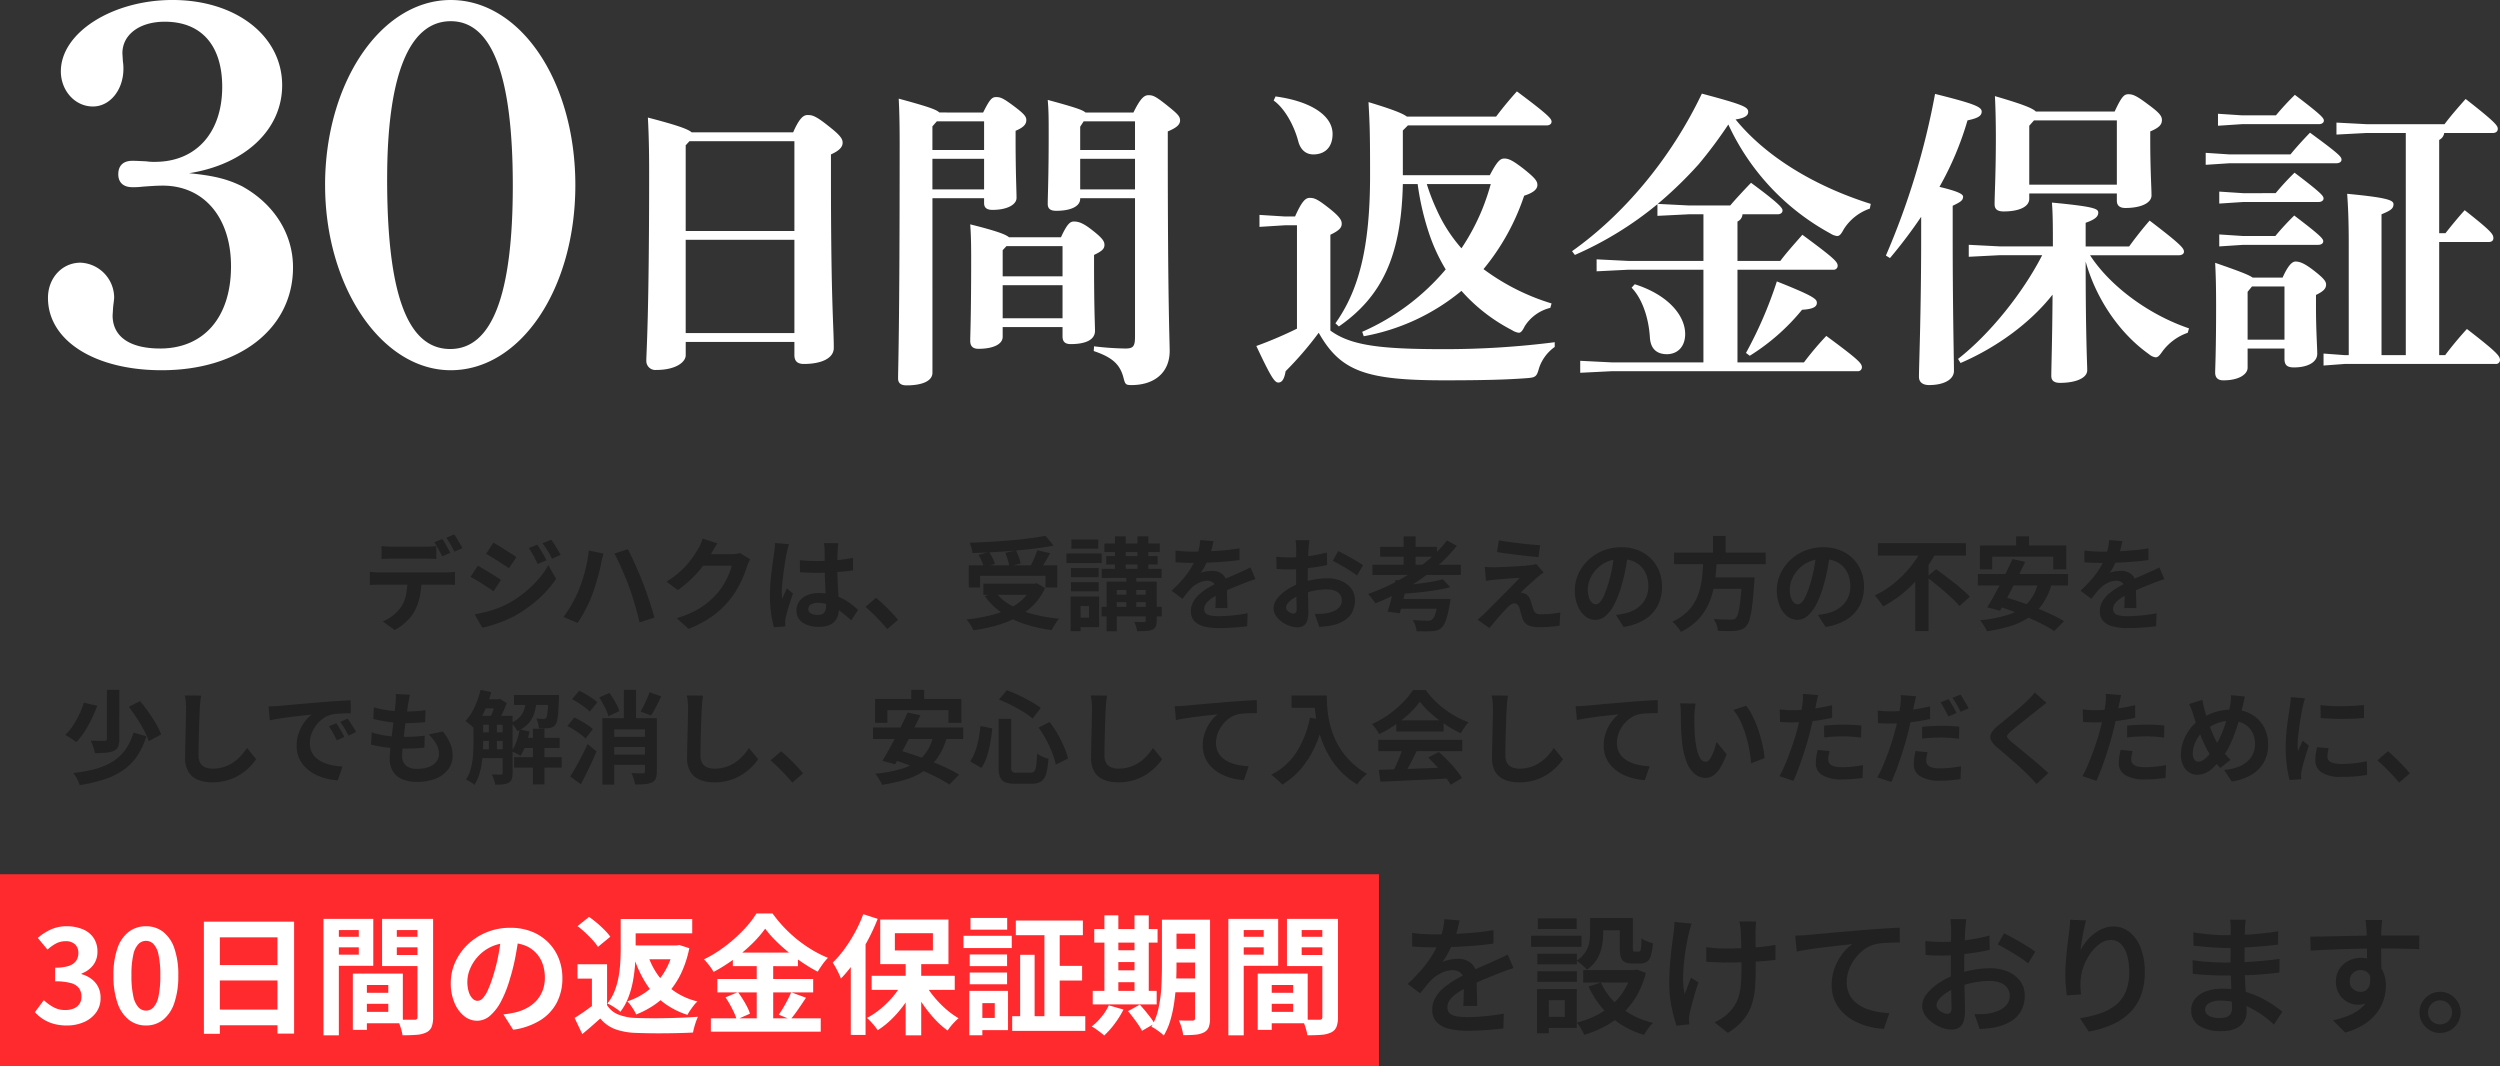 <svg xmlns="http://www.w3.org/2000/svg" width="618.864" height="263.944" viewBox="0 0 618.864 263.944">
  <rect x="0" y="0" width="618.864" height="263.944" fill="#333333" stroke="none"/>
  <g id="グループ_17803" data-name="グループ 17803" transform="translate(-406 -11133.417)">
    <path id="パス_18349" data-name="パス 18349" d="M23.3-81.664c0-4.608,4.224-7.808,10.5-7.808,8.96,0,14.208,5.76,14.208,16.128,0,11.392-6.528,18.56-16.64,18.56a12.419,12.419,0,0,1-2.176-.128c-2.688-.128-2.688-.128-3.456-.128-2.176,0-3.456,1.152-3.456,3.328,0,2.048,1.28,3.2,3.456,3.2a18.028,18.028,0,0,0,2.56-.128c1.792-.128,3.456-.256,4.992-.256,10.112,0,16.9,7.808,16.9,19.968,0,12.672-6.784,20.352-17.536,20.352-7.552,0-11.776-2.944-11.776-8.192l.128-2.048c.128-1.152.256-1.92.256-2.432a8.7,8.7,0,0,0-8.32-8.576c-4.608,0-8.064,3.84-8.064,8.7C4.864-10.5,16.512-3.2,33.024-3.2c19.328,0,32.512-10.368,32.512-25.472,0-8.32-4.736-15.744-12.672-20.1-3.456-1.664-6.528-2.56-13.056-3.2,13.824-2.176,23.04-10.752,23.04-21.76,0-12.288-11.52-21.12-27.136-21.12-14.848,0-27.648,8.064-27.648,17.664,0,4.736,3.456,8.7,7.936,8.7,4.224,0,7.552-4.1,7.552-9.344a10.457,10.457,0,0,0-.128-1.792Zm50.176,32.64c0,25.088,13.952,45.824,31.1,45.824,17.28,0,30.848-20.1,30.848-45.824s-13.568-45.824-30.848-45.824S73.472-74.368,73.472-49.024Zm15.36-1.536c0-25.472,5.376-39.04,15.744-39.04,10.24,0,15.36,13.44,15.36,40.7,0,27.008-5.12,40.448-15.488,40.448C93.824-8.448,88.832-22.144,88.832-50.56Z" transform="translate(413 11228.265)" fill="#fff"/>
    <path id="パス_18350" data-name="パス 18350" d="M52.416-4.212V-.936c0,1.638.936,2.184,2.34,2.184,4.212,0,7.41-1.326,7.41-3.978,0-5.46-.7-10.92-.7-41.964v-5.928c2.262-1.014,2.886-1.95,2.886-2.886s-.468-1.794-3.588-4.212c-3.12-2.5-3.978-2.652-5.07-2.652-.936,0-1.95.546-3.588,4.29H26.988c-.858-.78-3.354-1.716-10.842-3.666.234,4.29.312,8.658.312,13.26,0,36.426-.7,44.85-.7,46.956a2.238,2.238,0,0,0,2.5,2.262c4.68,0,7.254-1.872,7.254-3.666V-4.212ZM25.506-6.4V-29.484h26.91V-6.4Zm26.91-47.5v22.23H25.506V-52.884l.936-1.014Zm51.558,46.02h14.82v2.34c0,1.326.7,1.872,2.028,1.872,3.588,0,6.006-1.014,6.006-3.276,0-1.638-.234-5.226-.234-16.77V-25.74c1.95-.936,2.574-1.482,2.574-2.5,0-.858-.468-1.638-2.964-3.588-2.262-1.794-3.432-2.184-4.6-2.184-.858,0-1.638.468-3.2,3.9h-12.87c-.78-.7-3.042-1.56-9.594-3.2.156,2.184.234,4.212.234,8.19,0,15.132-.234,19.11-.234,20.67,0,1.326.7,1.95,2.028,1.95,3.744,0,6.006-1.17,6.006-2.964Zm0-12.558V-26.91l.936-1.014h13.884v7.488Zm0,2.184h14.82v8.19h-14.82ZM123.162-39.78h13.572V-5.538c0,2.5-.468,2.964-2.418,2.964a71.691,71.691,0,0,1-7.722-.546l-.078,1.17c4.6,1.56,6.552,3.276,7.41,6.786.39,1.482.546,1.638,1.95,1.638,5.772,0,9.438-3.2,9.438-8.424,0-2.808-.468-11-.468-50.934v-3.432c2.262-.936,3.042-1.716,3.042-2.73s-.624-1.638-3.354-3.822c-2.574-2.028-3.276-2.418-4.446-2.418-1.014,0-1.95.624-3.744,4.29H124.488c-.78-.7-3.042-1.4-9.36-3.12.234,2.886.234,4.446.234,8.736,0,10.374-.234,15.132-.234,17,0,1.17.624,1.716,2.106,1.716,3.744,0,5.928-1.17,5.928-2.964Zm0-11.934v-5.772l.858-1.326h12.714v7.1Zm0,2.184h13.572v7.566H123.162ZM88.3-61c-.78-.78-3.2-1.56-10.062-3.432.156,3.042.234,6.006.234,11.076,0,46.956-.39,55.458-.39,58.188,0,1.17.7,1.716,2.106,1.716,4.056,0,6.4-1.17,6.4-3.12V-39.78H99.372v1.17c0,1.17.624,1.716,2.106,1.716,3.51,0,5.928-1.248,5.928-2.964,0-1.794-.234-6.162-.234-14.586v-2.028c2.028-.858,2.652-1.638,2.652-2.652,0-.858-.468-1.482-3.042-3.432-2.73-2.028-3.354-2.262-4.446-2.262-1.014,0-1.56.546-3.2,3.822ZM99.372-41.964H86.58V-49.53H99.372Zm0-9.75H86.58v-5.85l1.092-1.248h11.7Zm93.99,46.1a52.529,52.529,0,0,0,24.18-11.232A42.961,42.961,0,0,0,230.1-7.1a3.956,3.956,0,0,0,1.638.624c.546,0,.936-.546,1.482-1.638a10.4,10.4,0,0,1,6.318-4.524l.312-1.092A55.014,55.014,0,0,1,223-22.23,56.605,56.605,0,0,0,233.064-40.4c2.184-.7,3.276-1.56,3.276-2.652,0-.936-.468-1.638-3.276-3.9-2.808-2.184-3.822-2.652-4.914-2.652-1.014,0-1.794.7-3.588,4.134H203.034V-56.55l1.248-1.248H238.6c.78,0,1.248-.39,1.248-.936,0-.7-.624-1.56-8.58-7.488-2.106,2.34-3.744,4.368-5.148,6.24H204.048c-1.17-.858-3.822-1.872-9.516-3.588.312,5.694.39,7.644.39,18.174,0,18.1-2.886,28.548-8.58,36.582l.858.78c10.452-7.254,15.444-17.16,15.834-35.256H206.7a66.849,66.849,0,0,0,2.652,11.7,44.907,44.907,0,0,0,4.29,9.438,56.955,56.955,0,0,1-20.67,15.444ZM224.8-43.29a58.658,58.658,0,0,1-2.106,6.24,54.65,54.65,0,0,1-5.148,9.672,37.578,37.578,0,0,1-6.084-9.438,50.34,50.34,0,0,1-2.5-6.474ZM240.63-4.134a214.589,214.589,0,0,1-27.69,1.716c-15.678,0-22.854-.936-27.846-4.6V-30.732c2.262-1.092,2.808-1.794,2.808-2.73,0-.78-.312-1.638-3.2-3.9-2.964-2.34-3.666-2.5-4.758-2.5-.936,0-1.872.7-3.588,4.6h-2.574l-6.24-.39v2.964l6.24-.39h3.042V-7.488A100.027,100.027,0,0,1,166.764-3.2c3.666,7.8,4.524,9.048,5.46,9.048s1.482-.936,1.794-2.808a83.838,83.838,0,0,0,8.19-9.516C187.59,3.042,193.83,5.3,213.33,5.3c9.516,0,15.444-.156,20.514-.546,2.028-.156,2.34-.39,2.886-2.418a10.428,10.428,0,0,1,3.9-5.3ZM171.054-63.96c2.574,1.794,4.992,5.928,6.084,10.062.546,2.106,1.872,3.276,3.744,3.276,2.73,0,4.758-1.638,4.758-5.07,0-4.6-5.46-8.112-14.118-9.282ZM295.776-35.8c.78,0,1.248-.39,1.248-.936s-.39-1.4-7.8-6.864c-1.872,1.95-3.9,4.134-5.148,5.616H273.858l-7.722-.39a100.565,100.565,0,0,0,10.14-9.828,110.836,110.836,0,0,0,7.332-9.828A58.737,58.737,0,0,0,308.88-31.044a3.956,3.956,0,0,0,1.638.624c.624,0,1.014-.468,1.638-1.638a12.353,12.353,0,0,1,6.474-5.148l.234-1.17c-13.884-4.368-25.974-11.7-33.462-20.9,2.652-.39,3.12-1.17,3.12-1.872,0-1.17-.936-1.716-11.466-4.524-7.8,16.38-19.656,30.186-32.136,39l.7.936A86.3,86.3,0,0,0,266.058-38.3v2.886l7.8-.39h3.588v11.544H258.8l-7.8-.39v2.964l7.8-.39h18.642V.858h-22.7l-7.8-.39V3.432l7.8-.39h60.84a.987.987,0,0,0,1.092-.936c0-1.014-.78-1.872-8.814-7.8A75.234,75.234,0,0,0,302.328.858H285.87V-22.074h23.712a.987.987,0,0,0,1.092-.936c0-1.014-.7-1.794-8.736-7.722-2.106,2.418-3.822,4.29-5.46,6.474H285.87v-9.75a2.121,2.121,0,0,0,1.248-1.794ZM259.662-17.628c2.574,2.652,4.212,7.332,4.524,12.246.156,3.042,1.872,4.212,4.212,4.212,2.574,0,4.524-1.794,4.524-4.992,0-4.524-4.134-9.672-12.48-12.324ZM288.912-.78A52.52,52.52,0,0,0,301.86-12.168c2.808-.156,3.666-.78,3.666-1.716s-.7-1.638-9.906-5.3a101.43,101.43,0,0,1-7.644,17.706ZM395.148-25.662c.78,0,1.248-.39,1.248-.858,0-.858-.624-1.716-8.5-7.722-1.638,1.872-3.432,4.134-5.07,6.4H372.06V-33.7c2.5-.858,3.12-1.638,3.12-2.5,0-.936-.7-1.482-11.466-2.5.234,3.042.234,6.24.234,10.842H350.766l-7.644-.39v2.964l7.644-.39H361.3C356.46-16.224,348.27-6.084,340.47,0l.624,1.014c9.048-3.9,17.316-9.984,22.776-16.926-.078,11.544-.312,17.94-.312,20.124,0,1.17.7,1.716,2.184,1.716,3.822,0,6.708-1.17,6.708-3.12,0-1.56-.39-8.268-.39-26.91,2.5,8.97,8.19,17.628,15.678,22.932a3.243,3.243,0,0,0,1.638.78c.546,0,.936-.39,1.638-1.4a13.1,13.1,0,0,1,6.318-4.68l.312-1.092C387.5-11,377.988-18.174,373.152-25.662Zm-71.526.7a121.3,121.3,0,0,0,7.722-10.218v4.446c0,19.734-.546,32.058-.546,35.178,0,1.248.858,2.028,2.5,2.028,3.744,0,6.162-1.4,6.162-3.51,0-2.886-.312-14.82-.312-33.462v-7.41c1.95-.936,2.574-1.326,2.574-2.262,0-.7-1.638-1.4-5.85-2.418a76.768,76.768,0,0,0,6.942-16.458c2.574-.546,3.51-1.092,3.51-2.184,0-1.17-1.872-1.95-11.544-4.368a186.039,186.039,0,0,1-12.168,40.014ZM358.1-40.95h21.684v1.794c0,1.17.7,1.794,2.106,1.794,3.9,0,6.474-1.248,6.474-3.12,0-1.794-.312-6.474-.312-13.416v-2.418c2.262-.936,2.886-1.716,2.886-2.808,0-.936-.468-1.716-3.354-3.822-2.886-2.184-3.822-2.574-4.914-2.574-1.014,0-1.638.39-3.432,4.29h-19.5c-.858-.858-3.2-1.794-10.14-3.822.156,2.886.234,6.552.234,10.218,0,9.048-.312,13.962-.312,16.536,0,1.248.7,1.794,2.262,1.794,3.822,0,6.318-1.17,6.318-3.12Zm0-2.184V-57.72l1.17-1.326h20.514v15.912Zm93.21,42.2H445.3V-35.8c2.262-.936,2.964-1.4,2.964-2.5,0-1.014-1.638-1.638-11.466-2.574.234,3.2.39,6.942.39,12.246V-.936h-1.014l-5.226-.39V1.638l5.226-.39h37.362A.987.987,0,0,0,474.63.312c0-1.014-.624-1.872-8.19-7.722-1.794,1.95-3.744,4.29-5.382,6.474h-1.482v-28h12.246c.78,0,1.17-.39,1.17-.936,0-1.014-.468-1.716-7.1-6.942-1.56,1.716-3.354,3.9-4.758,5.694h-1.56V-54.21a2.27,2.27,0,0,0,1.248-1.716h12.012c.858,0,1.248-.468,1.248-1.014,0-.78-.468-1.56-7.956-7.41-1.794,2.028-3.588,4.056-5.226,6.24H441.558l-7.41-.39v2.964l7.41-.39h9.75ZM413.4-20.124c-.936-.7-3.432-1.638-9.282-3.666.156,2.964.234,5.694.234,10.764,0,11.388-.234,15.444-.234,16.38,0,1.326.7,1.95,2.028,1.95,3.978,0,6.006-1.56,6.006-3.12V-2.574h9.126V0c0,1.56.7,2.106,2.34,2.106,3.588,0,5.772-1.4,5.772-3.354,0-1.794-.312-5.694-.312-11.622v-2.964c1.95-.936,2.5-1.638,2.5-2.574,0-.7-.39-1.4-2.886-3.354s-3.666-2.34-4.68-2.34c-.858,0-1.872,1.014-3.2,3.978Zm7.878,2.184V-4.758h-9.126V-16.614l1.092-1.326ZM411.06-41.028l-5.928-.39v2.964l5.928-.39H429.7c.78,0,1.248-.39,1.248-.858,0-.624-.39-1.248-7.176-6.4a66.557,66.557,0,0,0-4.68,5.07Zm-3.354-9.594-5.928-.39v2.964l5.928-.39h26.442c.78,0,1.248-.39,1.248-.858,0-.7-.234-1.17-7.8-6.708-1.95,2.028-3.432,3.666-4.836,5.382Zm3.354,20.2-5.928-.39v2.964l5.928-.39h18.564c.78,0,1.248-.39,1.248-.858,0-.624-.39-1.248-7.176-6.4a66.555,66.555,0,0,0-4.68,5.07Zm-.312-29.874-5.928-.39v2.964l5.928-.39H429.78c.78,0,1.248-.39,1.248-.858,0-.624-.39-1.248-7.176-6.4a66.548,66.548,0,0,0-4.68,5.07Z" transform="translate(550.234 11222.265)" fill="#fff"/>
    <g id="グループ_17041" data-name="グループ 17041" transform="translate(-18.061)">
      <path id="パス_18351" data-name="パス 18351" d="M-219.555-18.864q.612.084,1.333.131t1.336.047h8.189q.639,0,1.345-.044t1.351-.133v3.226q-.651-.05-1.344-.072t-1.352-.022h-8.178q-.639,0-1.372.022t-1.308.072Zm-2.894,6.389q.553.064,1.188.109t1.21.045h16.37q.4,0,1.1-.035a10.491,10.491,0,0,0,1.193-.118v3.254q-.467-.045-1.109-.057t-1.179-.012h-16.37q-.555,0-1.217.02t-1.181.07Zm12.8,1.738a20.441,20.441,0,0,1-.425,4.377A14.407,14.407,0,0,1-211.3-2.873a9.119,9.119,0,0,1-1.2,1.753A13.514,13.514,0,0,1-214.226.572a11.236,11.236,0,0,1-2.094,1.362l-2.934-2.121A10.05,10.05,0,0,0-216.7-1.694a9.516,9.516,0,0,0,1.976-2.081,8.459,8.459,0,0,0,1.271-3.184,21.155,21.155,0,0,0,.327-3.759Zm5.141-9.853a12.283,12.283,0,0,1,.69,1.074q.365.629.711,1.254t.582,1.1l-2.007.857q-.389-.77-.924-1.76a18.006,18.006,0,0,0-1.035-1.71Zm2.954-1.129q.331.47.711,1.1t.739,1.245q.358.612.569,1.054l-1.987.857q-.386-.791-.941-1.768a17.748,17.748,0,0,0-1.066-1.677Zm20.545,2.521q.353.512.774,1.2t.822,1.384q.4.694.682,1.28l-2.163.935q-.367-.8-.7-1.438t-.687-1.251a12.474,12.474,0,0,0-.825-1.242Zm3.446-1.214a12.261,12.261,0,0,1,.818,1.16q.421.668.828,1.346t.707,1.238l-2.143.955q-.386-.8-.753-1.419t-.741-1.2q-.375-.579-.847-1.19Zm-14.3.73q.617.334,1.391.811t1.581.986q.807.508,1.528.971t1.2.81l-1.865,2.756q-.511-.364-1.23-.839t-1.5-.971q-.782-.5-1.543-.958t-1.373-.815ZM-196.5-1.935q1.408-.25,2.851-.619a27.116,27.116,0,0,0,2.875-.911,22.516,22.516,0,0,0,2.783-1.275,28.121,28.121,0,0,0,3.959-2.7,26.869,26.869,0,0,0,3.309-3.2,20.348,20.348,0,0,0,2.459-3.481l1.923,3.4a26.415,26.415,0,0,1-4.3,4.912,32.718,32.718,0,0,1-5.642,4.08,26.373,26.373,0,0,1-2.788,1.34Q-190.589.239-192.053.7a21.041,21.041,0,0,1-2.572.657Zm.779-12.04q.631.328,1.42.8t1.589.967q.8.5,1.514.952t1.2.8l-1.835,2.806q-.536-.378-1.248-.848t-1.5-.976q-.785-.507-1.549-.961t-1.4-.782Zm25.1,5.732q.42-1.056.8-2.216t.691-2.39q.311-1.23.544-2.467t.339-2.426l3.633.755q-.089.356-.217.83t-.227.925q-.1.451-.154.74-.125.656-.347,1.584t-.515,1.961q-.293,1.033-.612,2.067t-.652,1.909q-.436,1.211-1.05,2.509t-1.3,2.5q-.682,1.2-1.335,2.139l-3.5-1.476A27.33,27.33,0,0,0-172.3-4.721,30.039,30.039,0,0,0-170.614-8.243Zm12.339-.523q-.361-.989-.821-2.114t-.957-2.26q-.5-1.135-.97-2.135t-.878-1.714l3.318-1.075q.389.722.885,1.744t1,2.168q.507,1.146.982,2.263t.828,2.016q.327.844.726,1.965t.8,2.327q.405,1.206.765,2.358t.61,2.083l-3.695,1.2q-.333-1.484-.751-3t-.879-3Q-157.764-7.427-158.275-8.766Zm30.01-6.784a8.027,8.027,0,0,0-.441.833q-.224.482-.391.959a24.565,24.565,0,0,1-.916,2.521,26.818,26.818,0,0,1-1.45,2.919,21.536,21.536,0,0,1-2,2.909,22.565,22.565,0,0,1-4.17,3.913,26.879,26.879,0,0,1-5.909,3.144L-146.5-.991a25.159,25.159,0,0,0,4.406-1.74,19.189,19.189,0,0,0,3.221-2.087,19.411,19.411,0,0,0,2.449-2.367,14.132,14.132,0,0,0,1.595-2.206,20.825,20.825,0,0,0,1.249-2.458,11.252,11.252,0,0,0,.7-2.146H-141.3l1.152-2.837H-133a9.146,9.146,0,0,0,1.172-.076,5.231,5.231,0,0,0,1-.215Zm-8.151-3.951q-.448.656-.877,1.4l-.657,1.143a25.644,25.644,0,0,1-2.086,3.122,28.7,28.7,0,0,1-2.813,3.13,26.283,26.283,0,0,1-3.363,2.748l-2.8-2.08a22.827,22.827,0,0,0,2.9-2.078,20.064,20.064,0,0,0,2.183-2.144,22.83,22.83,0,0,0,1.59-2.051q.668-.982,1.135-1.779a8.51,8.51,0,0,0,.628-1.217,9.752,9.752,0,0,0,.5-1.4Zm20.432,4.15q1.089.1,2.174.16t2.218.06q2.284,0,4.559-.2a35.917,35.917,0,0,0,4.217-.61v3.11q-1.966.291-4.236.444t-4.537.172q-1.109,0-2.192-.04t-2.184-.115Zm9.515-4.224q-.05.361-.088.784t-.062.831q-.025.4-.047,1.086t-.032,1.521q-.01.838-.01,1.744,0,1.716.06,3.2t.135,2.741q.075,1.259.135,2.318t.06,1.953a5.851,5.851,0,0,1-.267,1.806,3.811,3.811,0,0,1-.842,1.445,3.768,3.768,0,0,1-1.508.956,6.75,6.75,0,0,1-2.283.337A7.075,7.075,0,0,1-115.324.1a3.448,3.448,0,0,1-1.5-3.013,3.814,3.814,0,0,1,.681-2.245,4.442,4.442,0,0,1,1.926-1.512,7.387,7.387,0,0,1,2.956-.541,12.58,12.58,0,0,1,3.22.384A12.586,12.586,0,0,1-105.4-5.817a14.551,14.551,0,0,1,2.138,1.357q.943.729,1.676,1.4l-1.7,2.63a26.836,26.836,0,0,0-2.782-2.334,12.353,12.353,0,0,0-2.689-1.5,7.466,7.466,0,0,0-2.754-.525,3.256,3.256,0,0,0-1.731.41,1.261,1.261,0,0,0-.664,1.12,1.168,1.168,0,0,0,.674,1.111,3.6,3.6,0,0,0,1.672.35,2.392,2.392,0,0,0,1.217-.266,1.464,1.464,0,0,0,.642-.774,3.55,3.55,0,0,0,.19-1.238q0-.641-.05-1.7t-.115-2.353q-.065-1.294-.115-2.7t-.05-2.767q0-1.423-.01-2.593t-.023-1.724q0-.292-.049-.787t-.118-.873Zm-12.2.27q-.089.247-.217.7t-.224.882l-.146.659q-.117.51-.265,1.4t-.314,2q-.165,1.113-.31,2.274t-.229,2.2q-.085,1.043-.085,1.792,0,.358.022.8a7.3,7.3,0,0,0,.085.825q.167-.446.362-.876t.394-.853q.2-.424.37-.848l1.534,1.233q-.348,1.032-.713,2.156t-.651,2.127q-.286,1-.43,1.689-.05.25-.095.6a3.852,3.852,0,0,0-.039.56q.005.195.011.482t.03.549l-2.825.211a24.688,24.688,0,0,1-.693-3.372,31.894,31.894,0,0,1-.3-4.614q0-1.409.121-2.938t.294-2.963q.174-1.433.344-2.615l.276-1.909q.07-.525.143-1.19t.093-1.261Zm24.3,21.022Q-95.125.786-96.051-.2t-1.875-1.918q-.948-.932-1.829-1.671l2.614-2.257q.886.725,1.91,1.706t1.963,1.983q.939,1,1.571,1.78Zm20.184-15.784h21.914V-8.6H-55.2v-2.869H-71.376V-8.6h-2.812Zm3.62,4.528h13.176v2.759H-70.568ZM-55.2-21.385l2.023,2.433q-2.118.395-4.581.71t-5.1.539q-2.634.223-5.284.372t-5.148.215a5.727,5.727,0,0,0-.244-1.313,11.084,11.084,0,0,0-.424-1.235q2.492-.086,5.071-.237t5.064-.362q2.485-.211,4.685-.5T-55.2-21.385Zm-16.56,4.746,2.614-.732a12.518,12.518,0,0,1,.86,1.5,8.869,8.869,0,0,1,.577,1.436l-2.756.807a8.329,8.329,0,0,0-.511-1.464A14.838,14.838,0,0,0-71.762-16.639Zm6.6-.53,2.655-.6a15.665,15.665,0,0,1,.713,1.664,8.509,8.509,0,0,1,.436,1.586l-2.811.688a9.094,9.094,0,0,0-.361-1.611A15.438,15.438,0,0,0-65.159-17.17Zm7.935-.648,3.185.745q-.43.786-.888,1.562t-.9,1.47q-.444.694-.833,1.227l-2.461-.715q.35-.611.706-1.352t.675-1.513Q-57.423-17.166-57.224-17.818ZM-58.5-9.538h.629l.526-.109,2.035,1.214a14.4,14.4,0,0,1-2.912,4.245,16.989,16.989,0,0,1-4.106,3.013,26.052,26.052,0,0,1-5.031,2,41.124,41.124,0,0,1-5.664,1.183,6.785,6.785,0,0,0-.447-.888q-.3-.515-.647-1a6.4,6.4,0,0,0-.657-.795,44.529,44.529,0,0,0,5.475-.9A24.057,24.057,0,0,0-64.58-3.17,14.006,14.006,0,0,0-60.9-5.609,9.989,9.989,0,0,0-58.5-9.05ZM-67.609-7.5a12.311,12.311,0,0,0,3.714,3.243,22.254,22.254,0,0,0,5.379,2.206,38.862,38.862,0,0,0,6.7,1.185,6.959,6.959,0,0,0-.66.844q-.351.515-.66,1.037t-.515.94A35.866,35.866,0,0,1-60.506.414a21.752,21.752,0,0,1-5.545-2.758,17.642,17.642,0,0,1-4.178-4.1Zm26.984-11.991h13.718v2.129H-40.625Zm-.647,6.271h14.816v2.265H-41.273Zm-.039,9.437H-26.4v2.349H-41.311Zm2.565-3.033h10v1.856h-10Zm-1.413-9.552h12.718v2.076H-40.159ZM-38-21.252h2.675v9.037H-38Zm5.566,0h2.7v9.037h-2.7Zm-2.749,9.177h2.461V-2.4h-2.461Zm4.8,2.035h2.72V-.395a3.678,3.678,0,0,1-.225,1.445,1.659,1.659,0,0,1-.868.808,4.524,4.524,0,0,1-1.56.327q-.931.052-2.2.052a7.23,7.23,0,0,0-.259-1.172,7.621,7.621,0,0,0-.431-1.138q.729.025,1.449.038t.95.007a.591.591,0,0,0,.34-.107.4.4,0,0,0,.085-.293Zm-9.679,0H-29.4v2.07h-8.148V2.257h-2.519ZM-48.9-13.395h6.874v2.266H-48.9Zm.131-7.062h6.648v2.266h-6.648ZM-48.9-9.895h6.874v2.266H-48.9ZM-50-17h8.718v2.368H-50Zm2.5,10.643h5.579v7.6H-47.5V-1.119h3.079V-3.986H-47.5Zm-1.473,0h2.466V2.232h-2.466Zm35.38-13.705q-.136.7-.407,1.767a20.184,20.184,0,0,1-.8,2.42q-.388.921-.9,1.912A15.492,15.492,0,0,1-16.76-12.2a4.113,4.113,0,0,1,.837-.272,8.7,8.7,0,0,1,1.045-.17,9.507,9.507,0,0,1,.956-.055,3.847,3.847,0,0,1,2.609.9,3.321,3.321,0,0,1,1.045,2.657q0,.509.01,1.229t.032,1.51q.022.789.045,1.547t.022,1.353h-3q.045-.433.067-1.016t.035-1.235q.012-.652.02-1.263t.007-1.119a1.946,1.946,0,0,0-.637-1.66,2.332,2.332,0,0,0-1.417-.465,4.836,4.836,0,0,0-2.108.515,6.85,6.85,0,0,0-1.8,1.215q-.545.553-1.1,1.232t-1.2,1.516l-2.68-2.007a34.883,34.883,0,0,0,2.8-2.889,20.814,20.814,0,0,0,2.021-2.773A17.04,17.04,0,0,0-17.8-16.2a16.581,16.581,0,0,0,.615-2.09,12.2,12.2,0,0,0,.293-2.041Zm-9.416,2.314q.972.145,2.211.217t2.19.072q1.647,0,3.613-.078T-11-17.79q2.027-.178,3.844-.5l-.019,2.906q-1.32.186-2.859.326t-3.126.228q-1.587.088-3.033.125t-2.579.038q-.511,0-1.242-.013t-1.512-.06l-1.481-.092Zm19.8,7.1q-.386.114-.926.3t-1.08.382q-.54.2-.965.376-1.211.472-2.847,1.147t-3.39,1.577a13.93,13.93,0,0,0-1.909,1.156A5,5,0,0,0-15.5-4.54a2.255,2.255,0,0,0-.4,1.294,1.5,1.5,0,0,0,.226.857A1.518,1.518,0,0,0-15-1.857a4.163,4.163,0,0,0,1.133.282,13,13,0,0,0,1.588.085q1.6,0,3.532-.193t3.584-.521l-.1,3.218q-.816.105-2.037.215t-2.538.17q-1.317.06-2.512.06a14.68,14.68,0,0,1-3.495-.379A5,5,0,0,1-18.29-.214a3.434,3.434,0,0,1-.9-2.514,4.683,4.683,0,0,1,.6-2.356,7.266,7.266,0,0,1,1.569-1.9,14.875,14.875,0,0,1,2.131-1.539q1.159-.693,2.278-1.249,1.166-.611,2.093-1.031t1.735-.766q.808-.346,1.551-.692.732-.317,1.412-.63t1.376-.664Zm13.368-9.663q-.045.22-.086.621t-.084.819q-.042.417-.067.731-.039.746-.076,1.6t-.065,1.769q-.028.915-.043,1.837t-.015,1.8q0,1.023.022,2.263T9.8-6.41q.035,1.216.057,2.219t.022,1.55A6.6,6.6,0,0,1,9.538-.247,2.223,2.223,0,0,1,8.575.943a2.986,2.986,0,0,1-1.439.332A5.717,5.717,0,0,1,5.21.907,7.7,7.7,0,0,1,3.29-.108,5.755,5.755,0,0,1,1.831-1.616a3.309,3.309,0,0,1-.565-1.849,3.913,3.913,0,0,1,.92-2.4A9.966,9.966,0,0,1,4.614-8.054a14.653,14.653,0,0,1,3.249-1.6,19.632,19.632,0,0,1,3.462-.905,19.648,19.648,0,0,1,3.2-.3,8.994,8.994,0,0,1,3.48.646,5.845,5.845,0,0,1,2.479,1.866,4.734,4.734,0,0,1,.924,2.944,6.46,6.46,0,0,1-.551,2.688,5.269,5.269,0,0,1-1.762,2.1A9.283,9.283,0,0,1,15.885.764q-.859.175-1.692.264t-1.6.147L11.462-2.057q.829.005,1.615-.027a10.859,10.859,0,0,0,1.444-.148,7.189,7.189,0,0,0,1.843-.6,3.528,3.528,0,0,0,1.307-1.052,2.506,2.506,0,0,0,.483-1.541,2.312,2.312,0,0,0-.463-1.462A2.907,2.907,0,0,0,16.4-7.8a5.323,5.323,0,0,0-1.922-.318,16.219,16.219,0,0,0-3.19.323A18.929,18.929,0,0,0,8.2-6.9a10.711,10.711,0,0,0-1.977.983A6.018,6.018,0,0,0,4.853-4.758a1.823,1.823,0,0,0-.5,1.151.953.953,0,0,0,.19.562,1.94,1.94,0,0,0,.482.468,2.789,2.789,0,0,0,.605.32,1.6,1.6,0,0,0,.554.118.792.792,0,0,0,.561-.215,1.164,1.164,0,0,0,.23-.848q0-.663-.035-1.927t-.07-2.824q-.035-1.56-.035-3.063,0-1.061.005-2.141T6.852-15.2q.005-.967.011-1.723t.006-1.179q0-.27-.022-.7t-.054-.859a4.553,4.553,0,0,0-.082-.644ZM17.275-17.6q.961.455,2.142,1.1t2.265,1.29q1.084.641,1.745,1.127l-1.514,2.542a13.624,13.624,0,0,0-1.22-.889q-.764-.505-1.652-1.028t-1.717-.985q-.829-.463-1.415-.734ZM1.943-16.213q1.106.125,1.938.155t1.513.03q.972,0,2.149-.09t2.4-.246q1.222-.155,2.392-.386t2.128-.505l.064,3.1q-1.05.245-2.281.438t-2.468.339q-1.237.146-2.346.229t-1.939.083q-1.245,0-2.043-.028t-1.442-.1Zm23.8,1.989H47.623V-11.7H25.746Zm1.905-4.416H41.709V-16.2H27.652Zm5.814-2.6h2.968v8.286H33.466Zm9.7,10.616,1.829,1.965q-1.67.439-3.717.767t-4.2.544q-2.157.216-4.173.333a6.062,6.062,0,0,0-.266-1.034,8.491,8.491,0,0,0-.394-.99q1.447-.111,2.958-.272t2.962-.357q1.451-.2,2.741-.439T43.164-10.627Zm1.015-9.6,2.439,1.316A37.665,37.665,0,0,1,40.9-13.075a49.809,49.809,0,0,1-6.93,4.79,58.158,58.158,0,0,1-7.491,3.624,8.007,8.007,0,0,0-.52-.751q-.334-.437-.69-.864t-.632-.7A48.773,48.773,0,0,0,32.119-10.3a44.923,44.923,0,0,0,6.726-4.5A32.177,32.177,0,0,0,44.179-20.23Zm-12.7,9.768,2.973.334q-.284,1.314-.625,2.762t-.684,2.789q-.342,1.341-.655,2.372l-2.993-.418q.339-1.031.7-2.374t.7-2.772Q31.234-9.2,31.478-10.462Zm10.534,4.7h3.037l-.022.224q-.022.224-.052.512a2.676,2.676,0,0,1-.093.5q-.28,1.7-.595,2.867a11.232,11.232,0,0,1-.665,1.9,3.5,3.5,0,0,1-.79,1.121,2.59,2.59,0,0,1-1.058.651,5.714,5.714,0,0,1-1.367.212q-.6.044-1.617.046t-2.15-.04A5.161,5.161,0,0,0,36.357.819a5.585,5.585,0,0,0-.65-1.36q1.08.105,2.137.143t1.535.038A3.51,3.51,0,0,0,40-.407a1.185,1.185,0,0,0,.471-.2A3.118,3.118,0,0,0,41.3-2.08a19.37,19.37,0,0,0,.69-3.338Zm-10.071,0H42.707v2.427H31.236Zm25.109-14.5q1.053.192,2.4.38t2.782.359q1.434.171,2.744.286t2.272.185l-.4,2.934q-.978-.075-2.287-.215t-2.723-.308q-1.414-.168-2.782-.354t-2.485-.372Zm11.079,7.935q-.492.345-.892.663t-.74.619q-.436.359-1.033.9T64.246-9.046q-.62.566-1.113,1.04t-.714.721a1.976,1.976,0,0,1,.457.042,2.162,2.162,0,0,1,.5.15,1.808,1.808,0,0,1,.89.574,3.555,3.555,0,0,1,.605,1.126q.125.322.241.727t.243.806q.126.4.237.739a1.586,1.586,0,0,0,.6.871,1.994,1.994,0,0,0,1.155.294q.973,0,1.852-.055t1.65-.164q.771-.108,1.4-.225L72.048.885q-.505.08-1.42.168t-1.869.14q-.954.053-1.615.053A6.816,6.816,0,0,1,64.369.782,2.868,2.868,0,0,1,62.884-.9q-.12-.375-.265-.847t-.262-.934q-.117-.462-.208-.764a1.791,1.791,0,0,0-.572-.943,1.26,1.26,0,0,0-.763-.273,1.4,1.4,0,0,0-.779.271,5.114,5.114,0,0,0-.847.744q-.261.255-.628.649t-.821.892q-.454.5-.946,1.072T55.77.174q-.529.631-1.049,1.29L51.764-.6l.786-.684q.446-.389.945-.868.331-.331.928-.937T55.81-4.477q.791-.781,1.659-1.662t1.736-1.753q.868-.872,1.631-1.662t1.335-1.395q-.514.011-1.17.05t-1.349.087q-.693.048-1.369.109t-1.258.1q-.582.043-1.024.093-.653.045-1.2.134t-.957.159l-.289-3.46q.425.025,1.07.057t1.326.027q.363-.005,1.174-.039T59-13.71q1.072-.048,2.18-.112t2.095-.141q.986-.078,1.6-.153.339-.05.777-.132a3.967,3.967,0,0,0,.633-.157Zm20.905-4.8q-.264,1.916-.658,4.058A39.064,39.064,0,0,1,87.3-8.713a23,23,0,0,1-1.706,4.345,9.431,9.431,0,0,1-2.136,2.81,3.835,3.835,0,0,1-2.525.987,3.967,3.967,0,0,1-2.551-.938A6.44,6.44,0,0,1,76.531-4.1a9.663,9.663,0,0,1-.69-3.755,9.76,9.76,0,0,1,.878-4.089,10.927,10.927,0,0,1,2.439-3.416A11.582,11.582,0,0,1,82.812-17.7a11.845,11.845,0,0,1,4.515-.853,11.151,11.151,0,0,1,4.186.746,9.309,9.309,0,0,1,3.182,2.08,9.171,9.171,0,0,1,2.03,3.111A10.254,10.254,0,0,1,97.43-8.8a10.068,10.068,0,0,1-1.072,4.7A8.9,8.9,0,0,1,93.173-.675a13.575,13.575,0,0,1-5.265,1.85L86.02-1.8q.729-.084,1.279-.185T88.36-2.2a9.052,9.052,0,0,0,2.233-.853A6.985,6.985,0,0,0,92.4-4.457a6.123,6.123,0,0,0,1.207-1.961,6.851,6.851,0,0,0,.433-2.488,7.858,7.858,0,0,0-.446-2.7,5.981,5.981,0,0,0-1.316-2.132,5.9,5.9,0,0,0-2.128-1.4,7.838,7.838,0,0,0-2.881-.494,8.286,8.286,0,0,0-3.52.71,8.079,8.079,0,0,0-2.578,1.844,8.153,8.153,0,0,0-1.581,2.436,6.508,6.508,0,0,0-.534,2.468,6.423,6.423,0,0,0,.291,2.087,3.044,3.044,0,0,0,.736,1.25,1.367,1.367,0,0,0,.939.413,1.451,1.451,0,0,0,1.039-.533,5.976,5.976,0,0,0,1-1.636,24.009,24.009,0,0,0,1.014-2.789,33.465,33.465,0,0,0,.964-3.835,39.99,39.99,0,0,0,.57-4.013Zm11.379-.1h22.68v2.87h-22.68Zm8.351,6.129h9.581v2.836h-9.581Zm8.473,0h3.1l-.012.246q-.013.246-.022.544a3.1,3.1,0,0,1-.054.515q-.216,3.418-.491,5.6a23.638,23.638,0,0,1-.625,3.4,4.344,4.344,0,0,1-.864,1.764,2.987,2.987,0,0,1-1.189.842,6.632,6.632,0,0,1-1.5.327q-.731.064-1.9.055t-2.422-.05a4.981,4.981,0,0,0-.329-1.491,6.249,6.249,0,0,0-.741-1.457q1.3.105,2.493.133t1.732.028a3.534,3.534,0,0,0,.71-.06,1.176,1.176,0,0,0,.518-.254,2.856,2.856,0,0,0,.672-1.426,23.741,23.741,0,0,0,.512-3.131q.226-2.027.4-5.114Zm-9.588-4.425H111q-.1,2.014-.315,4.052a28.98,28.98,0,0,1-.712,4.018,16.969,16.969,0,0,1-1.449,3.787,13.718,13.718,0,0,1-2.507,3.35A15.446,15.446,0,0,1,102.1,2.418a8.508,8.508,0,0,0-.938-1.338,8.3,8.3,0,0,0-1.2-1.2,13.173,13.173,0,0,0,3.575-2.344,10.776,10.776,0,0,0,2.194-2.9,14,14,0,0,0,1.187-3.271,23.511,23.511,0,0,0,.519-3.454Q107.574-13.833,107.649-15.532Zm2.409-5.828h3.11v5.251h-3.11Zm28.977,4.224q-.264,1.916-.658,4.058A39.061,39.061,0,0,1,137.3-8.713a23,23,0,0,1-1.706,4.345,9.431,9.431,0,0,1-2.136,2.81,3.835,3.835,0,0,1-2.525.987,3.967,3.967,0,0,1-2.551-.938A6.44,6.44,0,0,1,126.531-4.1a9.663,9.663,0,0,1-.69-3.755,9.76,9.76,0,0,1,.878-4.089,10.927,10.927,0,0,1,2.439-3.416,11.582,11.582,0,0,1,3.654-2.339,11.845,11.845,0,0,1,4.515-.853,11.151,11.151,0,0,1,4.186.746,9.309,9.309,0,0,1,3.182,2.08,9.171,9.171,0,0,1,2.03,3.111A10.254,10.254,0,0,1,147.43-8.8a10.068,10.068,0,0,1-1.072,4.7,8.9,8.9,0,0,1-3.186,3.426,13.575,13.575,0,0,1-5.265,1.85L136.02-1.8q.729-.084,1.279-.185T138.36-2.2a9.053,9.053,0,0,0,2.233-.853A6.985,6.985,0,0,0,142.4-4.457a6.123,6.123,0,0,0,1.207-1.961,6.851,6.851,0,0,0,.433-2.488,7.858,7.858,0,0,0-.446-2.7,5.981,5.981,0,0,0-1.316-2.132,5.9,5.9,0,0,0-2.128-1.4,7.838,7.838,0,0,0-2.881-.494,8.286,8.286,0,0,0-3.52.71,8.079,8.079,0,0,0-2.578,1.844,8.153,8.153,0,0,0-1.581,2.436,6.508,6.508,0,0,0-.534,2.468,6.423,6.423,0,0,0,.291,2.087,3.044,3.044,0,0,0,.736,1.25,1.367,1.367,0,0,0,.939.413,1.451,1.451,0,0,0,1.039-.533,5.976,5.976,0,0,0,1-1.636,24.006,24.006,0,0,0,1.014-2.789,33.463,33.463,0,0,0,.964-3.835,39.987,39.987,0,0,0,.57-4.013Zm11.832-2.432h21.8v3.07h-21.8Zm12.074,8.384,2.328-1.952q1.005.739,2.17,1.6t2.326,1.788q1.161.924,2.167,1.807a22.536,22.536,0,0,1,1.686,1.622l-2.548,2.311a21.965,21.965,0,0,0-1.579-1.657q-.957-.918-2.076-1.894t-2.274-1.9Q163.984-10.387,162.94-11.184Zm-1-7.248,3.338,1.177a36.256,36.256,0,0,1-3.386,5.127,32.816,32.816,0,0,1-4.422,4.617A27.97,27.97,0,0,1,152.139-3.9a8.194,8.194,0,0,0-.6-.906q-.373-.5-.753-.99a8.746,8.746,0,0,0-.709-.819A22.489,22.489,0,0,0,153.9-8.888a26.807,26.807,0,0,0,3.337-2.911,27.662,27.662,0,0,0,2.728-3.269A21.687,21.687,0,0,0,161.943-18.432Zm-1.827,6.05,3.285-3.279V2.193h-3.285Zm24.961-8.88h3.207V-16.7h-3.207Zm-8.954,2.256h21.37v5.923h-3.207v-3.145H179.175v3.145h-3.051Zm8.054,3.375,3.163.662q-.714,1.526-1.524,3.156t-1.64,3.257q-.83,1.627-1.621,3.086T181.1-2.832l-3.163-.843q.714-1.159,1.527-2.618t1.653-3.07q.84-1.61,1.63-3.221T184.177-15.632ZM190.5-9.909l3.382.443a16.311,16.311,0,0,1-2.221,4.905,12.932,12.932,0,0,1-3.4,3.366A17.427,17.427,0,0,1,183.668.964a38.591,38.591,0,0,1-5.812,1.29,4.937,4.937,0,0,0-.433-.885q-.3-.512-.639-1.017a7.212,7.212,0,0,0-.629-.834,32.086,32.086,0,0,0,7.064-1.4A11.521,11.521,0,0,0,188-4.8,10.332,10.332,0,0,0,190.5-9.909Zm-14.89-2.011h22.329v2.831H175.608ZM179.8-4.2l2.183-2.1q1.818.5,3.873,1.205t4.1,1.515q2.043.812,3.854,1.662a29.794,29.794,0,0,1,3.116,1.666l-2.4,2.444A28.483,28.483,0,0,0,191.617.514q-1.723-.882-3.74-1.748t-4.1-1.637Q181.693-3.643,179.8-4.2Zm31.6-15.857q-.136.7-.407,1.767a20.183,20.183,0,0,1-.8,2.42q-.388.921-.9,1.912A15.492,15.492,0,0,1,208.24-12.2a4.113,4.113,0,0,1,.837-.272,8.7,8.7,0,0,1,1.045-.17,9.507,9.507,0,0,1,.956-.055,3.847,3.847,0,0,1,2.609.9,3.321,3.321,0,0,1,1.045,2.657q0,.509.01,1.229t.032,1.51q.022.789.045,1.547t.022,1.353h-3q.045-.433.067-1.016t.035-1.235q.013-.652.02-1.263t.007-1.119a1.946,1.946,0,0,0-.637-1.66,2.332,2.332,0,0,0-1.417-.465,4.836,4.836,0,0,0-2.108.515,6.85,6.85,0,0,0-1.8,1.215q-.545.553-1.1,1.232t-1.2,1.516l-2.68-2.007a34.881,34.881,0,0,0,2.8-2.889,20.812,20.812,0,0,0,2.021-2.773A17.041,17.041,0,0,0,207.2-16.2a16.579,16.579,0,0,0,.615-2.09,12.2,12.2,0,0,0,.293-2.041Zm-9.416,2.314q.972.145,2.211.217t2.19.072q1.647,0,3.613-.078T214-17.79q2.027-.178,3.844-.5l-.019,2.906q-1.32.186-2.859.326t-3.126.228q-1.587.088-3.033.125t-2.579.038q-.511,0-1.242-.013t-1.512-.06l-1.481-.092Zm19.8,7.1q-.386.114-.926.3t-1.08.382q-.54.2-.965.376-1.211.472-2.847,1.147t-3.39,1.577a13.929,13.929,0,0,0-1.909,1.156A5,5,0,0,0,209.5-4.54a2.255,2.255,0,0,0-.4,1.294,1.5,1.5,0,0,0,.226.857,1.518,1.518,0,0,0,.679.532,4.163,4.163,0,0,0,1.133.282,13,13,0,0,0,1.588.085q1.6,0,3.532-.193t3.584-.521l-.1,3.218q-.816.105-2.037.215t-2.538.17q-1.317.06-2.512.06a14.68,14.68,0,0,1-3.495-.379A5,5,0,0,1,206.71-.214a3.434,3.434,0,0,1-.9-2.514,4.683,4.683,0,0,1,.6-2.356,7.265,7.265,0,0,1,1.569-1.9,14.874,14.874,0,0,1,2.131-1.539q1.159-.693,2.278-1.249,1.166-.611,2.093-1.031t1.735-.766q.808-.346,1.551-.692.732-.317,1.412-.63t1.376-.664Zm-509.325,27.4h3.07V28.94a5.022,5.022,0,0,1-.285,1.88,1.981,1.981,0,0,1-1.105,1.045,6.227,6.227,0,0,1-1.956.456q-1.155.1-2.7.1a7.785,7.785,0,0,0-.4-1.555,11.288,11.288,0,0,0-.651-1.535q.716.02,1.416.029t1.247.01h.772a.8.8,0,0,0,.467-.105.484.484,0,0,0,.122-.386Zm5.439,4.2,2.784-1.431q1.033,1.25,2.06,2.711t1.875,2.908a16.774,16.774,0,0,1,1.288,2.65l-3.074,1.657a16.819,16.819,0,0,0-1.163-2.643q-.786-1.479-1.771-3.008T-282.092,20.957Zm1.142,6.378,3.21.9a18.6,18.6,0,0,1-2.35,4.977,13.433,13.433,0,0,1-3.439,3.447,18.09,18.09,0,0,1-4.675,2.262,39.757,39.757,0,0,1-6.057,1.415,8.279,8.279,0,0,0-.66-1.569,8.65,8.65,0,0,0-.93-1.432,35.042,35.042,0,0,0,5.541-1.021,15.84,15.84,0,0,0,4.246-1.83,11.063,11.063,0,0,0,3.081-2.9A14.574,14.574,0,0,0-280.95,27.334Zm-12.3-7.416,3.344.771q-.586,1.567-1.386,3.227a29.872,29.872,0,0,1-1.762,3.162,16.359,16.359,0,0,1-2.054,2.618q-.348-.29-.838-.631t-.993-.653a9.3,9.3,0,0,0-.9-.5,13.55,13.55,0,0,0,1.947-2.372,22.2,22.2,0,0,0,1.578-2.84A19.321,19.321,0,0,0-293.252,19.918Zm29.037-1.745q-.114.781-.2,1.683t-.128,1.655q-.044,1-.1,2.465t-.1,3.074q-.047,1.612-.075,3.151t-.028,2.7a3.774,3.774,0,0,0,.454,1.995,2.522,2.522,0,0,0,1.236,1.046,4.694,4.694,0,0,0,1.754.312,9.114,9.114,0,0,0,2.821-.414,9.2,9.2,0,0,0,2.321-1.118,10.561,10.561,0,0,0,1.891-1.629,15.624,15.624,0,0,0,1.522-1.948l2.266,2.77a13.478,13.478,0,0,1-1.568,1.89,13.487,13.487,0,0,1-2.317,1.871,12.458,12.458,0,0,1-3.094,1.421,12.969,12.969,0,0,1-3.879.546,9.249,9.249,0,0,1-3.555-.628,4.868,4.868,0,0,1-2.347-1.972,6.52,6.52,0,0,1-.829-3.469q0-1.011.025-2.326t.065-2.741q.04-1.426.068-2.79t.053-2.468q.025-1.1.025-1.736,0-.909-.074-1.773a11.34,11.34,0,0,0-.246-1.6Zm16.7,2.687q.739-.025,1.419-.062t1.035-.062q.776-.069,1.911-.175t2.541-.229q1.406-.123,3.009-.257t3.327-.283q1.294-.105,2.59-.193t2.458-.157q1.162-.07,2.034-.095l.02,3.212q-.672-.005-1.548.02t-1.741.086a9.206,9.206,0,0,0-1.543.228A6.144,6.144,0,0,0-234.1,23.9a7.937,7.937,0,0,0-1.684,1.683,8.026,8.026,0,0,0-1.114,2.085,6.618,6.618,0,0,0-.4,2.234,5.15,5.15,0,0,0,.429,2.167,4.636,4.636,0,0,0,1.2,1.6,6.768,6.768,0,0,0,1.789,1.1,10.862,10.862,0,0,0,2.209.662,17.792,17.792,0,0,0,2.46.292l-1.172,3.43a15.39,15.39,0,0,1-3.061-.5,12.761,12.761,0,0,1-2.783-1.1,9.222,9.222,0,0,1-2.265-1.715,7.545,7.545,0,0,1-1.525-2.323,7.5,7.5,0,0,1-.551-2.937,9.242,9.242,0,0,1,.576-3.318,10.512,10.512,0,0,1,1.434-2.639,8.818,8.818,0,0,1,1.7-1.756q-.7.08-1.69.189t-2.128.242q-1.143.133-2.313.289t-2.259.337q-1.09.182-1.957.371Zm16.772,4.146q.314.434.682,1.046t.719,1.229q.351.616.593,1.125l-1.889.837q-.473-1.034-.917-1.837a16.538,16.538,0,0,0-1.033-1.626Zm2.792-1.145q.32.434.71,1.027t.764,1.2q.373.607.634,1.1l-1.87.9q-.517-1.014-.981-1.786t-1.077-1.6Zm15.43-5.9q-.153.676-.249,1.21t-.185,1.02q-.08.538-.218,1.517t-.31,2.222q-.172,1.243-.332,2.582t-.307,2.613q-.147,1.274-.232,2.318t-.085,1.672a2.971,2.971,0,0,0,.936,2.365,4.113,4.113,0,0,0,2.775.817,7.947,7.947,0,0,0,2.955-.482,4.148,4.148,0,0,0,1.824-1.316,3.018,3.018,0,0,0,.627-1.858,5.083,5.083,0,0,0-.665-2.479,9.637,9.637,0,0,0-1.9-2.364l3.513-.74a12.882,12.882,0,0,1,1.837,2.973,7.7,7.7,0,0,1,.59,3.011A5.52,5.52,0,0,1-203.03,36.4a7.1,7.1,0,0,1-3.057,2.3,12.142,12.142,0,0,1-4.73.834,9.368,9.368,0,0,1-3.484-.6,4.966,4.966,0,0,1-2.375-1.9,6.05,6.05,0,0,1-.856-3.388q0-.772.122-2.063t.31-2.847q.188-1.557.4-3.174t.372-3.068q.163-1.452.243-2.5.07-.873.079-1.335a6.428,6.428,0,0,0-.04-.887Zm-8.914,3.1a17.717,17.717,0,0,0,2.435.59q1.332.232,2.727.344t2.657.112q1.464,0,2.742-.092t2.216-.247l-.1,2.979q-1.125.1-2.252.172t-2.7.072q-1.256,0-2.637-.132t-2.729-.371q-1.347-.239-2.515-.548Zm-.539,6.205a19.065,19.065,0,0,0,2.737.7,25.2,25.2,0,0,0,2.749.338q1.36.09,2.625.09,1.152,0,2.478-.079t2.531-.226l-.078,2.97q-1.041.111-2.143.171t-2.277.06a41.977,41.977,0,0,1-4.794-.264,26.349,26.349,0,0,1-4-.736Zm26.277-4.084h6.94v2.207h-6.94Zm0,4.088h6.94v2.129h-6.94Zm0,4.188h6.94v2.213h-6.94Zm10.846-2.829h9.405v2.524h-9.405Zm-9.607-9.553h3.954v2.266h-3.954Zm7.711-1.05h9.3v2.461h-9.3Zm.024,15.393h11.774v2.583h-11.774Zm4.652-7.041h2.85V40.152h-2.85Zm-10.911-2.043h1.993V32.3h-1.993Zm14.731-6.309h2.655l-.01.357q-.01.357-.035.6-.061,1.994-.159,3.294a13.888,13.888,0,0,1-.273,2.041,2.694,2.694,0,0,1-.45,1.074,1.9,1.9,0,0,1-.667.559,3.106,3.106,0,0,1-.864.256,8.512,8.512,0,0,1-1.093.078q-.685.014-1.446-.017a6.169,6.169,0,0,0-.2-1.252,4.385,4.385,0,0,0-.466-1.169q.588.055,1.063.078t.726.022a1.324,1.324,0,0,0,.39-.042.533.533,0,0,0,.288-.211,1.906,1.906,0,0,0,.243-.739,16.159,16.159,0,0,0,.177-1.655q.076-1.1.123-2.91Zm-7.109,8.529,2.438.482a21.824,21.824,0,0,1-.915,3.333,13.023,13.023,0,0,1-1.32,2.733,5.871,5.871,0,0,0-.652-.408q-.4-.221-.821-.423t-.721-.33a9.607,9.607,0,0,0,1.228-2.448A18.286,18.286,0,0,0-185.363,26.561Zm-9.69-9.824,2.667.584a30.643,30.643,0,0,1-1.105,3.356,25.784,25.784,0,0,1-1.445,3.076,15.8,15.8,0,0,1-1.695,2.5q-.226-.231-.617-.572t-.8-.672a6.33,6.33,0,0,0-.725-.518,13.316,13.316,0,0,0,2.248-3.448A21.228,21.228,0,0,0-195.053,16.738Zm-1.743,6.45h2.4v6.636q0,1.192-.085,2.572t-.3,2.794a17.21,17.21,0,0,1-.649,2.724,10.171,10.171,0,0,1-1.118,2.374,3.7,3.7,0,0,0-.594-.469q-.388-.258-.793-.5a5.656,5.656,0,0,0-.7-.363,9.421,9.421,0,0,0,1.24-2.894,18.367,18.367,0,0,0,.5-3.221q.105-1.638.105-3.038Zm7.227,0h2.461V37.355a4.535,4.535,0,0,1-.2,1.466,1.674,1.674,0,0,1-.777.915,3.546,3.546,0,0,1-1.37.4q-.8.081-1.963.081a6.415,6.415,0,0,0-.32-1.28,8.445,8.445,0,0,0-.526-1.247q.746.025,1.4.035t.89,0a.464.464,0,0,0,.312-.1.44.44,0,0,0,.1-.326Zm5.833-4.332h2.686a18.2,18.2,0,0,1-.59,3.354,7.36,7.36,0,0,1-1.427,2.735,7.679,7.679,0,0,1-2.86,2.029,6.392,6.392,0,0,0-.679-1.1,4.762,4.762,0,0,0-.9-.959,5.85,5.85,0,0,0,2.266-1.52,5.284,5.284,0,0,0,1.079-2.049A13.483,13.483,0,0,0-183.737,18.856Zm-7.477.227h.565l.384-.109,1.709,1.052a24.981,24.981,0,0,1-1.068,2.532,24.332,24.332,0,0,1-1.238,2.286,9.1,9.1,0,0,0-.892-.6q-.539-.324-.936-.525.291-.589.576-1.331t.522-1.5q.237-.762.379-1.334Zm28.315,9.3h9.92V30.9h-9.92Zm-.022,4.4h9.943V35.3h-9.943Zm9.684-15.448,2.923,1.043q-.6,1.312-1.27,2.573t-1.247,2.152l-2.6-.979q.383-.65.792-1.465t.791-1.69A15.492,15.492,0,0,0-153.237,17.329Zm-12.428,1.3,2.536-1.119q.5.686.991,1.487t.883,1.584a8.582,8.582,0,0,1,.575,1.433l-2.717,1.272a8.221,8.221,0,0,0-.507-1.439q-.359-.808-.812-1.651A16.969,16.969,0,0,0-165.665,18.625Zm.781,5.12h11.952v2.792h-9.018V40.2h-2.934Zm10.547,0h2.929V36.993a4.753,4.753,0,0,1-.247,1.693,1.876,1.876,0,0,1-.965.992,4.9,4.9,0,0,1-1.732.415q-1.034.081-2.445.081a9.058,9.058,0,0,0-.339-1.419,9.285,9.285,0,0,0-.551-1.4q.851.045,1.708.057t1.137.007q.505-.025.505-.461Zm-5.232-7.007h3.026v8.873h-3.026Zm-12.807,2.327,1.743-2.094q.775.355,1.634.849t1.617,1.018a9.809,9.809,0,0,1,1.242.995l-1.868,2.316a8.474,8.474,0,0,0-1.17-1.032q-.739-.557-1.581-1.1T-172.377,19.064Zm-1.161,6.647,1.7-2.124q.795.355,1.668.855t1.66,1.022a9.543,9.543,0,0,1,1.275.986l-1.81,2.355a9.393,9.393,0,0,0-1.212-1.047q-.757-.564-1.621-1.106T-173.538,25.711Zm.694,12.482q.625-.961,1.362-2.271t1.507-2.8q.769-1.486,1.447-2.945l2.2,1.815q-.561,1.345-1.205,2.737t-1.326,2.757q-.682,1.364-1.351,2.625Zm32.879-20.02q-.114.781-.2,1.683t-.128,1.655q-.044,1-.1,2.465t-.1,3.074q-.047,1.612-.075,3.151t-.028,2.7a3.774,3.774,0,0,0,.454,1.995,2.522,2.522,0,0,0,1.236,1.046,4.694,4.694,0,0,0,1.754.312,9.114,9.114,0,0,0,2.821-.414A9.2,9.2,0,0,0-132,34.718a10.562,10.562,0,0,0,1.891-1.629,15.624,15.624,0,0,0,1.522-1.948l2.266,2.77a13.478,13.478,0,0,1-1.568,1.89,13.487,13.487,0,0,1-2.317,1.871A12.458,12.458,0,0,1-133.3,39.1a12.969,12.969,0,0,1-3.879.546,9.249,9.249,0,0,1-3.555-.628,4.868,4.868,0,0,1-2.347-1.972,6.52,6.52,0,0,1-.829-3.469q0-1.011.025-2.326t.065-2.741q.04-1.426.068-2.79t.053-2.468q.025-1.1.025-1.736,0-.909-.074-1.773a11.335,11.335,0,0,0-.246-1.6Zm22.093,21.545q-.753-.933-1.679-1.919t-1.875-1.918q-.948-.932-1.829-1.671l2.614-2.257q.886.725,1.91,1.706t1.963,1.983q.939,1,1.571,1.78Zm29.449-22.981h3.207V21.3h-3.207Zm-8.954,2.256h21.37v5.923h-3.207V21.771H-94.325v3.145h-3.051Zm8.054,3.375,3.163.663q-.714,1.526-1.524,3.156t-1.64,3.257q-.83,1.627-1.621,3.086t-1.46,2.637l-3.163-.843q.714-1.159,1.527-2.618t1.653-3.07q.84-1.61,1.63-3.221T-89.323,22.368ZM-83,28.091l3.382.443a16.311,16.311,0,0,1-2.221,4.905,12.932,12.932,0,0,1-3.4,3.366,17.427,17.427,0,0,1-4.594,2.159,38.591,38.591,0,0,1-5.812,1.29,4.937,4.937,0,0,0-.433-.885q-.3-.512-.639-1.017a7.211,7.211,0,0,0-.629-.834,32.086,32.086,0,0,0,7.064-1.4A11.521,11.521,0,0,0-85.5,33.2,10.332,10.332,0,0,0-83,28.091Zm-14.89-2.011h22.329v2.831H-97.892ZM-93.7,33.8l2.183-2.1q1.818.5,3.873,1.205t4.1,1.515q2.043.812,3.854,1.662a29.793,29.793,0,0,1,3.116,1.666l-2.4,2.444a28.482,28.482,0,0,0-2.906-1.679q-1.723-.882-3.74-1.748t-4.1-1.637Q-91.807,34.357-93.7,33.8Zm26.9-9.883h3.124V35.86a1.789,1.789,0,0,0,.241,1.152,1.713,1.713,0,0,0,1.124.243h3.427a1.161,1.161,0,0,0,.932-.362,2.86,2.86,0,0,0,.456-1.385q.146-1.023.226-2.983a6.873,6.873,0,0,0,1.35.764,10.093,10.093,0,0,0,1.447.533,17.807,17.807,0,0,1-.559,3.69,3.326,3.326,0,0,1-1.247,1.918,4.236,4.236,0,0,1-2.364.564h-4.062a6.537,6.537,0,0,1-2.488-.38,2.237,2.237,0,0,1-1.25-1.281,6.915,6.915,0,0,1-.357-2.479Zm.086-4.741,1.941-2.325a29.308,29.308,0,0,1,3.049,1.268q1.558.749,2.958,1.552a23.984,23.984,0,0,1,2.394,1.545l-1.985,2.639A19.643,19.643,0,0,0-60.7,22.189q-1.39-.857-2.955-1.657A29.283,29.283,0,0,0-66.716,19.173ZM-71.3,25.7l2.937.6q-.175,1.736-.487,3.529a25.04,25.04,0,0,1-.833,3.4,11.094,11.094,0,0,1-1.359,2.844l-2.8-1.614a10.5,10.5,0,0,0,1.253-2.484,21.367,21.367,0,0,0,.818-3A31.869,31.869,0,0,0-71.3,25.7Zm14.385.386,2.745-1.367a25.335,25.335,0,0,1,2,2.98,29.32,29.32,0,0,1,1.588,3.175,17.454,17.454,0,0,1,.966,2.883l-3.034,1.5a16.282,16.282,0,0,0-.869-2.9A30.723,30.723,0,0,0-55.027,29.1,24.812,24.812,0,0,0-56.915,26.081Zm16.95-7.908q-.114.781-.2,1.683t-.128,1.655q-.044,1-.1,2.465t-.1,3.074q-.047,1.612-.075,3.151t-.028,2.7a3.774,3.774,0,0,0,.454,1.995A2.522,2.522,0,0,0-38.9,35.938a4.694,4.694,0,0,0,1.754.312,9.114,9.114,0,0,0,2.821-.414A9.2,9.2,0,0,0-32,34.718a10.562,10.562,0,0,0,1.891-1.629,15.623,15.623,0,0,0,1.522-1.948l2.266,2.77a13.478,13.478,0,0,1-1.568,1.89,13.487,13.487,0,0,1-2.317,1.871A12.458,12.458,0,0,1-33.3,39.1a12.969,12.969,0,0,1-3.879.546,9.249,9.249,0,0,1-3.555-.628,4.868,4.868,0,0,1-2.347-1.972,6.52,6.52,0,0,1-.829-3.469q0-1.011.025-2.326t.065-2.741q.04-1.426.068-2.79t.053-2.468q.025-1.1.025-1.736,0-.909-.074-1.773a11.339,11.339,0,0,0-.246-1.6Zm16.752,2.632q.739-.025,1.419-.062t1.035-.062q.776-.07,1.911-.175t2.541-.229q1.407-.124,3.009-.257t3.327-.283q1.294-.105,2.59-.193t2.458-.157q1.162-.07,2.034-.095l.02,3.212q-.672-.005-1.548.02t-1.741.086a9.247,9.247,0,0,0-1.543.228A6.144,6.144,0,0,0-9.79,23.846a7.935,7.935,0,0,0-1.684,1.683,8.03,8.03,0,0,0-1.114,2.085,6.616,6.616,0,0,0-.4,2.234,5.152,5.152,0,0,0,.429,2.167,4.633,4.633,0,0,0,1.2,1.6,6.772,6.772,0,0,0,1.789,1.1,10.865,10.865,0,0,0,2.209.662,17.737,17.737,0,0,0,2.46.292l-1.172,3.43a15.39,15.39,0,0,1-3.061-.5,12.762,12.762,0,0,1-2.783-1.1,9.224,9.224,0,0,1-2.265-1.714,7.543,7.543,0,0,1-1.525-2.322,7.505,7.505,0,0,1-.551-2.938,9.244,9.244,0,0,1,.576-3.318A10.508,10.508,0,0,1-14.25,24.56a8.82,8.82,0,0,1,1.7-1.756q-.705.08-1.69.189t-2.128.242q-1.143.133-2.313.289t-2.26.337q-1.09.182-1.957.371ZM5.728,18.154h7.095V21.2H5.728Zm5.616,0h3.1q0,1.186.1,2.707a26.309,26.309,0,0,0,.422,3.229,22.9,22.9,0,0,0,.976,3.508,19.208,19.208,0,0,0,1.744,3.566,18.476,18.476,0,0,0,2.735,3.393,19.97,19.97,0,0,0,3.955,2.988q-.329.264-.8.735t-.91.983q-.434.512-.7.9a19.813,19.813,0,0,1-4.092-3.255,20.251,20.251,0,0,1-2.894-3.851,24.065,24.065,0,0,1-1.9-4.127,28.97,28.97,0,0,1-1.1-4.069,33.307,33.307,0,0,1-.506-3.71Q11.345,19.423,11.345,18.154Zm-1.071,5.495,3.432.618A34.057,34.057,0,0,1,11.418,31a23.255,23.255,0,0,1-3.4,5.329,18.948,18.948,0,0,1-4.6,3.88,7.527,7.527,0,0,0-.77-.789q-.505-.461-1.04-.924a10.345,10.345,0,0,0-.932-.734A15.744,15.744,0,0,0,6.93,32.186,24.806,24.806,0,0,0,10.273,23.648Zm17.043,12.9,5.171-.16q2.929-.09,6.167-.215t6.392-.255l-.1,2.747q-3.055.17-6.181.317l-5.96.279q-2.834.132-5.093.227Zm-.125-7.435H47.978v2.8H27.191ZM31.643,24.3H43.364v2.759H31.643ZM33.3,30.946l3.427.932q-.575,1.166-1.211,2.381t-1.251,2.311q-.615,1.1-1.173,1.952l-2.63-.874q.519-.933,1.061-2.093t1.013-2.371Q33.01,31.973,33.3,30.946Zm6.221,2.569,2.637-1.383q1.122.961,2.222,2.093T46.4,36.492A19.138,19.138,0,0,1,47.9,38.578l-2.784,1.687a17.329,17.329,0,0,0-1.431-2.138q-.91-1.188-1.994-2.4T39.525,33.515ZM37.481,19.677A19.622,19.622,0,0,1,34.9,22.584a29.473,29.473,0,0,1-3.5,2.813,29.289,29.289,0,0,1-4,2.324,5.765,5.765,0,0,0-.476-.834q-.309-.461-.647-.9a9.291,9.291,0,0,0-.653-.77,22.78,22.78,0,0,0,4.123-2.352,26.779,26.779,0,0,0,3.531-3A18.4,18.4,0,0,0,35.769,16.8h3.157a21.31,21.31,0,0,0,2.221,2.6,23.39,23.39,0,0,0,2.6,2.237,23.508,23.508,0,0,0,2.837,1.806,21.7,21.7,0,0,0,2.958,1.324,9.054,9.054,0,0,0-1.04,1.314q-.491.746-.9,1.417a29.943,29.943,0,0,1-3.808-2.158,31.61,31.61,0,0,1-3.577-2.746A20.024,20.024,0,0,1,37.481,19.677Zm21.8-1.5q-.114.781-.2,1.683t-.128,1.655q-.044,1-.1,2.465t-.1,3.074q-.047,1.612-.075,3.151t-.028,2.7a3.774,3.774,0,0,0,.454,1.995,2.522,2.522,0,0,0,1.236,1.046,4.694,4.694,0,0,0,1.754.312,8.99,8.99,0,0,0,5.142-1.532,10.562,10.562,0,0,0,1.891-1.629,15.623,15.623,0,0,0,1.522-1.948l2.266,2.77a13.673,13.673,0,0,1-3.885,3.762A12.458,12.458,0,0,1,65.946,39.1a12.969,12.969,0,0,1-3.879.546,9.249,9.249,0,0,1-3.555-.628,4.868,4.868,0,0,1-2.347-1.972,6.52,6.52,0,0,1-.829-3.469q0-1.011.025-2.326t.065-2.741q.04-1.426.068-2.79t.053-2.468q.025-1.1.025-1.736,0-.909-.074-1.773a11.339,11.339,0,0,0-.246-1.6Zm16.752,2.632q.739-.025,1.419-.062t1.035-.062q.776-.07,1.911-.175t2.541-.229q1.407-.124,3.009-.257t3.327-.283q1.294-.105,2.59-.193t2.458-.157q1.162-.07,2.034-.095l.02,3.212q-.672-.005-1.548.02t-1.741.086a9.247,9.247,0,0,0-1.543.228,6.144,6.144,0,0,0-2.088,1.009,7.935,7.935,0,0,0-1.684,1.683,8.03,8.03,0,0,0-1.114,2.085,6.616,6.616,0,0,0-.4,2.234,5.152,5.152,0,0,0,.429,2.167,4.633,4.633,0,0,0,1.2,1.6,6.772,6.772,0,0,0,1.789,1.1,10.865,10.865,0,0,0,2.209.662,17.737,17.737,0,0,0,2.46.292l-1.172,3.43a15.39,15.39,0,0,1-3.061-.5,12.762,12.762,0,0,1-2.783-1.1,9.224,9.224,0,0,1-2.265-1.714,7.34,7.34,0,0,1-2.076-5.26,9.244,9.244,0,0,1,.576-3.318A10.508,10.508,0,0,1,85,24.56,8.82,8.82,0,0,1,86.7,22.8q-.705.08-1.69.189t-2.128.242q-1.143.133-2.313.289t-2.26.337q-1.09.182-1.957.371Zm29.7-.669q-.084.443-.148,1.018t-.106,1.124q-.042.548-.047.906-.005.809.007,1.691t.043,1.786q.031.9.111,1.819a23.425,23.425,0,0,0,.5,3.163,6.432,6.432,0,0,0,.855,2.14,1.556,1.556,0,0,0,1.314.767,1.127,1.127,0,0,0,.844-.475,5.294,5.294,0,0,0,.748-1.237,13.969,13.969,0,0,0,.612-1.616q.266-.855.449-1.59l2.517,3.041a19.719,19.719,0,0,1-1.651,3.455,5.955,5.955,0,0,1-1.7,1.852,3.421,3.421,0,0,1-1.887.564,4.227,4.227,0,0,1-2.567-.893,6.878,6.878,0,0,1-2.059-2.912,19.089,19.089,0,0,1-1.207-5.358q-.12-1.161-.182-2.434t-.078-2.425q-.015-1.153-.015-1.906,0-.525-.042-1.241a8.881,8.881,0,0,0-.161-1.289Zm12.511.552a12.717,12.717,0,0,1,1.356,2.079,23.928,23.928,0,0,1,1.2,2.632q.546,1.409.965,2.869t.685,2.846a23.606,23.606,0,0,1,.357,2.533l-3.3,1.28q-.136-1.524-.468-3.324a34.868,34.868,0,0,0-.875-3.625,24.73,24.73,0,0,0-1.308-3.456,11.738,11.738,0,0,0-1.788-2.793Zm17.841-2.648q-.139.514-.288,1.236t-.238,1.124q-.175.853-.429,2.081t-.568,2.592q-.314,1.364-.645,2.628-.325,1.311-.8,2.857t-1.01,3.13q-.535,1.585-1.089,3.025t-1.068,2.566L126.482,38.1a23.653,23.653,0,0,0,1.17-2.311q.614-1.37,1.2-2.943t1.1-3.128q.511-1.554.861-2.86.245-.889.462-1.817t.4-1.8q.183-.873.314-1.637t.205-1.325a13.925,13.925,0,0,0,.107-1.4,9.376,9.376,0,0,0-.027-1.139Zm-6.377,3.742q1.537,0,3.183-.147t3.331-.429q1.685-.282,3.316-.663v3.121q-1.55.364-3.3.614t-3.449.388q-1.7.138-3.111.138-.9,0-1.631-.035l-1.4-.065-.083-3.115q.975.1,1.681.147T129.714,21.782Zm7.852,3.83q1.061-.114,2.33-.184t2.483-.07q1.066,0,2.179.047t2.213.172l-.07,3q-.936-.125-2.042-.22t-2.259-.095q-1.284,0-2.467.063t-2.367.207Zm1.352,6.284q-.136.525-.236,1.09a5.751,5.751,0,0,0-.1.984,1.762,1.762,0,0,0,.165.765,1.582,1.582,0,0,0,.541.612,2.872,2.872,0,0,0,1.045.406,8.209,8.209,0,0,0,1.675.143,24.535,24.535,0,0,0,2.549-.135q1.291-.135,2.636-.379l-.122,3.19q-1.053.13-2.319.24t-2.769.11a9.141,9.141,0,0,1-4.817-1.041,3.271,3.271,0,0,1-1.663-2.924,10.769,10.769,0,0,1,.143-1.742q.143-.875.3-1.607Zm21.423-13.568q-.139.514-.3,1.236l-.247,1.125q-.175.852-.429,2.08t-.559,2.592q-.3,1.364-.635,2.628-.345,1.311-.81,2.857t-1,3.13q-.535,1.585-1.089,3.025t-1.068,2.566l-3.493-1.177a19.876,19.876,0,0,0,1.179-2.311q.6-1.37,1.2-2.943t1.1-3.128q.5-1.554.852-2.86.245-.889.462-1.816t.411-1.8q.193-.873.323-1.637t.205-1.325a13.939,13.939,0,0,0,.107-1.4,9.367,9.367,0,0,0-.027-1.138Zm-6.377,3.742q1.537,0,3.183-.147t3.331-.429q1.685-.282,3.316-.663v3.121q-1.55.364-3.3.614t-3.449.387q-1.7.137-3.111.137-.92,0-1.641-.035l-1.388-.065-.083-3.115q.975.1,1.671.147T153.964,22.07Zm7.852,3.83q1.061-.114,2.33-.183t2.483-.069q1.066,0,2.179.047t2.213.172l-.07,3q-.936-.125-2.042-.22t-2.259-.095q-1.3,0-2.477.063t-2.357.207Zm1.352,6.285q-.136.524-.236,1.089a5.753,5.753,0,0,0-.1.984,1.761,1.761,0,0,0,.165.765,1.582,1.582,0,0,0,.541.612,2.872,2.872,0,0,0,1.045.406,8.209,8.209,0,0,0,1.675.143,24.634,24.634,0,0,0,2.539-.135q1.3-.135,2.646-.379l-.122,3.19q-1.053.13-2.319.25t-2.769.12a9.071,9.071,0,0,1-4.817-1.051,3.294,3.294,0,0,1-1.663-2.934,11.536,11.536,0,0,1,.133-1.742q.133-.874.289-1.608Zm5.18-13.135a12.693,12.693,0,0,1,.693,1.074q.368.629.714,1.257t.582,1.1l-2.007.857q-.245-.52-.58-1.138t-.685-1.243a9.927,9.927,0,0,0-.7-1.095Zm2.96-1.134q.33.47.714,1.1t.741,1.25q.358.615.569,1.057l-1.987.857q-.386-.8-.944-1.776a17.93,17.93,0,0,0-1.069-1.679ZM192.6,19.983q-.59.429-1.171.887t-1.015.828q-.616.489-1.48,1.166t-1.8,1.424q-.937.747-1.809,1.448t-1.5,1.248a4.675,4.675,0,0,0-.871.93.612.612,0,0,0,.012.712,5.769,5.769,0,0,0,.906.95q.566.475,1.428,1.172t1.875,1.54q1.013.843,2.077,1.733t2.046,1.744q.982.854,1.748,1.606l-2.912,2.681q-1.052-1.185-2.186-2.32-.575-.594-1.478-1.429T184.5,34.543q-1.065-.925-2.119-1.833t-1.915-1.633a5.713,5.713,0,0,1-1.607-1.926,1.9,1.9,0,0,1,.105-1.726,6.939,6.939,0,0,1,1.724-1.887q.734-.595,1.683-1.374t1.951-1.619q1-.84,1.906-1.627t1.53-1.4q.551-.537,1.095-1.107a6.8,6.8,0,0,0,.825-1.015Zm18.489-1.943q-.139.514-.288,1.236t-.238,1.124q-.175.853-.429,2.081t-.568,2.592q-.314,1.364-.645,2.628-.325,1.311-.8,2.857t-1.01,3.13q-.535,1.585-1.089,3.025t-1.068,2.566L201.482,38.1a23.651,23.651,0,0,0,1.17-2.311q.614-1.37,1.2-2.943t1.1-3.128q.511-1.554.861-2.86.245-.889.462-1.817t.4-1.8q.183-.873.314-1.637t.205-1.325a13.925,13.925,0,0,0,.107-1.4,9.376,9.376,0,0,0-.027-1.139Zm-6.377,3.742q1.537,0,3.183-.147t3.331-.429q1.685-.282,3.316-.663v3.121q-1.55.364-3.3.614t-3.449.388q-1.7.138-3.111.138-.9,0-1.631-.035l-1.4-.065-.083-3.115q.975.1,1.681.147T204.714,21.782Zm7.852,3.83q1.061-.114,2.33-.184t2.483-.07q1.066,0,2.179.047t2.213.172l-.07,3q-.936-.125-2.042-.22t-2.259-.095q-1.284,0-2.467.063t-2.367.207Zm1.352,6.284q-.136.525-.236,1.09a5.751,5.751,0,0,0-.1.984,1.762,1.762,0,0,0,.165.765,1.582,1.582,0,0,0,.541.612,2.872,2.872,0,0,0,1.045.406,8.209,8.209,0,0,0,1.675.143,24.535,24.535,0,0,0,2.549-.135q1.291-.135,2.636-.379l-.122,3.19q-1.053.13-2.319.24t-2.769.11a9.141,9.141,0,0,1-4.817-1.041,3.271,3.271,0,0,1-1.663-2.924,10.769,10.769,0,0,1,.143-1.742q.143-.875.3-1.607Zm27.809-13.5q-.089.334-.2.808t-.2.943q-.1.469-.185.78-.392,1.665-.9,3.407t-1.128,3.439a28.167,28.167,0,0,1-1.385,3.177,15.825,15.825,0,0,1-1.673,2.624,22.186,22.186,0,0,1-2.124,2.378,7.249,7.249,0,0,1-1.953,1.37,5.072,5.072,0,0,1-2.119.439,3.6,3.6,0,0,1-1.937-.57,4.105,4.105,0,0,1-1.475-1.684,6,6,0,0,1-.563-2.726,9.736,9.736,0,0,1,.6-3.338,11.463,11.463,0,0,1,1.7-3.09,10.066,10.066,0,0,1,2.56-2.365,13.893,13.893,0,0,1,3.929-1.831,14.907,14.907,0,0,1,3.937-.528,9.4,9.4,0,0,1,4.579,1.092,7.986,7.986,0,0,1,3.136,3.041,8.89,8.89,0,0,1,1.135,4.556,8.261,8.261,0,0,1-4.352,7.591,13.748,13.748,0,0,1-4.64,1.545l-1.907-2.893a12.533,12.533,0,0,0,3.522-.75,7.206,7.206,0,0,0,2.374-1.453A5.459,5.459,0,0,0,243.8,32.4a6.085,6.085,0,0,0,.423-2.239,6,6,0,0,0-.73-3,5.167,5.167,0,0,0-2.064-2.022,6.42,6.42,0,0,0-3.13-.73,9.207,9.207,0,0,0-3.517.635,13.711,13.711,0,0,0-2.863,1.587,6.976,6.976,0,0,0-1.668,1.681,8.139,8.139,0,0,0-1.07,2.088,6.617,6.617,0,0,0-.37,2.125,2.513,2.513,0,0,0,.377,1.453,1.189,1.189,0,0,0,1.032.546,1.989,1.989,0,0,0,.988-.281,5.027,5.027,0,0,0,1-.77,10.115,10.115,0,0,0,1-1.138q.5-.649.985-1.386a17.88,17.88,0,0,0,1.344-2.4,29.614,29.614,0,0,0,1.128-2.771q.5-1.439.862-2.812t.555-2.519a10.043,10.043,0,0,0,.155-1.246,10.51,10.51,0,0,0,.028-1.134Zm-10.549.826q.12.634.257,1.235t.282,1.16q.278,1.048.66,2.235t.814,2.355q.432,1.168.889,2.16a15.6,15.6,0,0,0,.885,1.681q.65,1,1.485,2.1a16.963,16.963,0,0,0,1.7,1.931l-2.53,2.013q-.736-.83-1.334-1.6t-1.2-1.715A17.115,17.115,0,0,1,231.96,30.8q-.559-1.133-1.094-2.447t-1.03-2.72q-.495-1.405-.926-2.784-.209-.681-.445-1.3a13.511,13.511,0,0,0-.576-1.292Zm29.263,1.3q1.154.155,2.59.223t2.93.048q1.493-.02,2.861-.1T271.2,20.5V23.72q-1.143.1-2.521.163t-2.822.063q-1.445,0-2.835-.062t-2.558-.163Zm2,10.675q-.141.627-.215,1.113a6.619,6.619,0,0,0-.073.991,1.478,1.478,0,0,0,.195.75,1.518,1.518,0,0,0,.61.566,3.654,3.654,0,0,0,1.078.35,9.035,9.035,0,0,0,1.62.123,28.9,28.9,0,0,0,3.157-.162q1.476-.163,3.1-.507l.064,3.38a26.62,26.62,0,0,1-2.766.361q-1.562.13-3.688.13a8.47,8.47,0,0,1-4.8-1.095,3.469,3.469,0,0,1-1.574-3.007,10.943,10.943,0,0,1,.11-1.518q.11-.784.324-1.731ZM256.6,18.848q-.089.247-.217.7t-.236.879q-.108.431-.158.656-.1.51-.255,1.351t-.321,1.879q-.163,1.038-.307,2.117t-.239,2.072q-.095.993-.095,1.748,0,.358.019.8a7.842,7.842,0,0,0,.077.825q.192-.427.387-.854t.391-.857q.2-.431.362-.836l1.545,1.219q-.353,1.037-.718,2.21t-.648,2.215q-.283,1.042-.422,1.7-.05.27-.1.625a3.677,3.677,0,0,0-.042.547q.005.195.011.482t.03.549l-2.884.192a24.952,24.952,0,0,1-.674-3.449,34.559,34.559,0,0,1-.3-4.71q0-1.409.118-2.853t.292-2.79q.173-1.346.344-2.443T252.838,21q.07-.525.153-1.188t.1-1.258Zm23.28,20.87q-.753-.933-1.679-1.919t-1.875-1.918q-.948-.932-1.829-1.671l2.614-2.257q.886.725,1.91,1.706t1.962,1.983q.939,1,1.571,1.78Z" transform="translate(738.061 11287.435)" fill="#212121"/>
      <g id="グループ_17063" data-name="グループ 17063">
        <rect id="長方形_10091" data-name="長方形 10091" width="341.355" height="47.53" transform="translate(424.061 11349.831)" fill="#ff2a2e"/>
        <path id="パス_18353" data-name="パス 18353" d="M-121.043-25.571q-.181.906-.517,2.256a24.424,24.424,0,0,1-1.009,3.047q-.522,1.256-1.235,2.6a21,21,0,0,1-1.479,2.406,5.445,5.445,0,0,1,1.16-.435,10.634,10.634,0,0,1,1.406-.271,10.615,10.615,0,0,1,1.3-.09,4.875,4.875,0,0,1,3.282,1.126,4.093,4.093,0,0,1,1.318,3.294q0,.641.011,1.568t.037,1.946q.027,1.018.054,1.994t.027,1.734h-3.447q.054-.575.08-1.358t.043-1.651q.016-.868.021-1.673t.005-1.445a2.488,2.488,0,0,0-.831-2.107,3.085,3.085,0,0,0-1.9-.613,6.421,6.421,0,0,0-2.776.661,9.1,9.1,0,0,0-2.371,1.588q-.693.694-1.4,1.558T-130.8-7.527l-3.083-2.3a44.214,44.214,0,0,0,3.662-3.836,27.452,27.452,0,0,0,2.561-3.573A22.345,22.345,0,0,0-126-20.622a20.567,20.567,0,0,0,.805-2.677,15.266,15.266,0,0,0,.379-2.582Zm-11.743,3.1q1.259.182,2.822.272t2.748.091q2.123,0,4.624-.1t5.073-.331q2.571-.229,4.876-.635l-.021,3.339q-1.685.245-3.633.426t-3.953.293q-2.006.112-3.846.16t-3.312.048q-.661,0-1.584-.016T-130.9-19l-1.883-.112Zm25.1,8.7q-.47.139-1.106.358t-1.273.455q-.636.235-1.149.449-1.588.619-3.715,1.5t-4.388,2.052a19.139,19.139,0,0,0-2.546,1.54,7,7,0,0,0-1.623,1.586,3.03,3.03,0,0,0-.569,1.772,2.06,2.06,0,0,0,.329,1.212,2.162,2.162,0,0,0,.968.734,5.814,5.814,0,0,0,1.559.373,18.461,18.461,0,0,0,2.1.107q2,0,4.445-.235t4.561-.641l-.118,3.683q-1.087.138-2.639.277t-3.2.214q-1.649.075-3.144.075a18.923,18.923,0,0,1-4.382-.465,6.321,6.321,0,0,1-3.084-1.6A4.264,4.264,0,0,1-127.8-3.478a5.816,5.816,0,0,1,.737-2.915,9.018,9.018,0,0,1,1.949-2.359,18.687,18.687,0,0,1,2.669-1.932q1.457-.875,2.886-1.59,1.5-.789,2.739-1.349t2.322-1.023q1.087-.463,2.067-.922.877-.385,1.678-.753t1.626-.786Zm18.946-12.392H-85.5v3.9a16.491,16.491,0,0,1-.309,3.085,10.02,10.02,0,0,1-1.173,3.127,8.253,8.253,0,0,1-2.56,2.668,5.616,5.616,0,0,0-.712-.76q-.476-.439-.98-.851a5.892,5.892,0,0,0-.856-.605,7.341,7.341,0,0,0,2.2-2.132,6.641,6.641,0,0,0,.933-2.325,12.53,12.53,0,0,0,.218-2.271Zm7.354,0h3.233v7.386a2.08,2.08,0,0,0,.085.769q.085.16.382.16h1.038a.38.38,0,0,0,.346-.219,2.8,2.8,0,0,0,.192-.927q.069-.709.091-2.137a4.933,4.933,0,0,0,1.316.717,13.671,13.671,0,0,0,1.5.5,13.74,13.74,0,0,1-.487,3.047,2.819,2.819,0,0,1-.963,1.521,2.8,2.8,0,0,1-1.63.427h-1.991a4.232,4.232,0,0,1-1.871-.342,1.922,1.922,0,0,1-.962-1.177,7.548,7.548,0,0,1-.278-2.3Zm-4.687,15.979a16.511,16.511,0,0,0,4.991,6.235A20.779,20.779,0,0,0-73.144-.2a7.057,7.057,0,0,0-.8.867q-.428.535-.808,1.086a11.663,11.663,0,0,0-.626,1,21.471,21.471,0,0,1-8.269-4.5,22.384,22.384,0,0,1-5.467-7.461Zm7.665-3.1h.653l.589-.128,2.238.835A21.956,21.956,0,0,1-77.21-6.9a19.7,19.7,0,0,1-3.428,4.353A20.456,20.456,0,0,1-85.022.631,27.632,27.632,0,0,1-90.2,2.765a6.924,6.924,0,0,0-.476-1.017q-.316-.567-.674-1.113a6.658,6.658,0,0,0-.69-.9,22.882,22.882,0,0,0,4.661-1.706A18.674,18.674,0,0,0-83.4-4.62a15.846,15.846,0,0,0,3.059-3.6,16.585,16.585,0,0,0,1.928-4.535Zm-12.034,0h13.372v3.094H-90.446Zm3.007-12.875h7.784v3.029h-7.784ZM-101.8-17.324h9.806V-14.7H-101.8Zm.128-8.739h9.614v2.622h-9.614Zm-.128,13.08h9.806v2.622H-101.8Zm-1.536-8.8h12.473v2.74h-12.473Zm3.12,13.209h8.179V1.049h-8.179v-2.74H-95V-5.836h-5.214Zm-1.669,0h2.932V2.37h-2.932Zm54.268-16.73a10.174,10.174,0,0,0-.1,1.026q-.027.534-.048,1.078-.021.416-.016,1.292t.016,1.981q.01,1.1.016,2.237t.011,2.092q.005.961.005,1.516,0,2.816-.177,5.147a17.772,17.772,0,0,1-.839,4.308A11.469,11.469,0,0,1-50.809-.955a15.588,15.588,0,0,1-3.828,3.21l-3.319-2.6a12.4,12.4,0,0,0,1.9-1.042A8.825,8.825,0,0,0-54.4-2.751a9.41,9.41,0,0,0,1.644-2.114A9.769,9.769,0,0,0-51.8-7.331a17.786,17.786,0,0,0,.443-3.014q.112-1.662.112-3.76,0-.855-.011-2.135t-.048-2.653q-.037-1.372-.069-2.525t-.085-1.773A8.648,8.648,0,0,0-51.6-24.35q-.112-.582-.2-.956Zm-12.36,6.354q.758.1,1.573.181t1.667.122q.852.037,1.7.037,2.038,0,4.264-.1t4.3-.3q2.071-.208,3.638-.506l-.021,3.715q-1.5.191-3.521.34t-4.232.234q-2.215.085-4.349.085-.7,0-1.588-.032t-1.764-.069q-.88-.037-1.659-.08Zm-3.638-5.831q-.171.545-.374,1.251t-.321,1.207q-.33,1.436-.66,3.343t-.538,3.974a37.5,37.5,0,0,0-.193,4.053,17.876,17.876,0,0,0,.366,3.615q.331-.819.757-1.947t.831-2.1l1.829,1.156q-.438,1.282-.86,2.712T-63.534-4.8q-.336,1.281-.539,2.167a7.361,7.361,0,0,0-.139.811,4.77,4.77,0,0,0-.043.715q.01.246.032.6t.053.663l-3.18.332q-.33-.971-.763-2.641a35.581,35.581,0,0,1-.731-3.681,27.087,27.087,0,0,1-.3-3.984q0-2.635.2-5.057t.458-4.427q.261-2.005.442-3.306a11.256,11.256,0,0,0,.139-1.336q.032-.695.054-1.251ZM-37.961-21.8q.939-.032,1.772-.08t1.292-.08q.93-.086,2.381-.224t3.279-.3q1.828-.165,3.913-.341t4.292-.368q1.684-.138,3.317-.25t3.08-.2q1.447-.086,2.546-.118l.021,3.673q-.874-.011-2,.021t-2.24.117a11.191,11.191,0,0,0-1.963.309,8.262,8.262,0,0,0-2.786,1.395,10.552,10.552,0,0,0-2.2,2.263A10.775,10.775,0,0,0-24.7-13.229a8.773,8.773,0,0,0-.507,2.89,6.914,6.914,0,0,0,.575,2.913A6.2,6.2,0,0,0-23.036-5.3,8.927,8.927,0,0,0-20.68-3.846a14,14,0,0,0,2.873.864,22.275,22.275,0,0,0,3.147.368L-16,1.283a19.235,19.235,0,0,1-3.822-.6A16.274,16.274,0,0,1-23.347-.682a11.712,11.712,0,0,1-2.9-2.156,9.536,9.536,0,0,1-1.967-2.955,9.535,9.535,0,0,1-.715-3.776,11.852,11.852,0,0,1,.778-4.354A13.457,13.457,0,0,1-26.2-17.4,11.212,11.212,0,0,1-23.831-19.7q-.938.107-2.269.25t-2.87.319q-1.539.176-3.1.378t-2.994.432q-1.428.229-2.517.464ZM4.407-25.871q-.053.277-.1.753t-.1.973q-.048.5-.08.892-.043.887-.091,2.006t-.085,2.365q-.037,1.246-.059,2.5t-.021,2.418q0,1.292.027,2.85T3.97-8.027q.043,1.526.069,2.8t.027,1.984a7.856,7.856,0,0,1-.417,2.86A2.706,2.706,0,0,1,2.489,1.05a3.587,3.587,0,0,1-1.747.406A6.938,6.938,0,0,1-1.613,1,9.793,9.793,0,0,1-3.994-.263,7.246,7.246,0,0,1-5.819-2.126a4.014,4.014,0,0,1-.71-2.27,4.855,4.855,0,0,1,1.158-3,12.683,12.683,0,0,1,3.047-2.733,18.677,18.677,0,0,1,4.046-2.017,24.965,24.965,0,0,1,4.432-1.193,24.325,24.325,0,0,1,4.111-.394,11.16,11.16,0,0,1,4.37.816,7.28,7.28,0,0,1,3.08,2.343,5.921,5.921,0,0,1,1.142,3.652,7.882,7.882,0,0,1-.73,3.424A6.755,6.755,0,0,1,15.858-.872a11.833,11.833,0,0,1-4,1.7,21.207,21.207,0,0,1-2.144.331q-1.056.107-2,.171l-1.3-3.693q1.014.01,2.012-.027a12.935,12.935,0,0,0,1.861-.2,9.552,9.552,0,0,0,2.435-.8,4.752,4.752,0,0,0,1.757-1.427,3.459,3.459,0,0,0,.655-2.118,3.131,3.131,0,0,0-.634-1.991,3.952,3.952,0,0,0-1.741-1.236,7.058,7.058,0,0,0-2.546-.426,20.362,20.362,0,0,0-4.1.421A24.55,24.55,0,0,0,2.128-8.987,13.788,13.788,0,0,0-.482-7.677,8.1,8.1,0,0,0-2.315-6.111a2.48,2.48,0,0,0-.671,1.555,1.358,1.358,0,0,0,.276.808,2.839,2.839,0,0,0,.7.675,4.035,4.035,0,0,0,.882.462,2.359,2.359,0,0,0,.807.17,1.008,1.008,0,0,0,.757-.308,1.591,1.591,0,0,0,.3-1.109q0-.874-.043-2.5T.608-9.964Q.565-11.943.565-13.822q0-1.365.01-2.8T.6-19.358q.011-1.3.021-2.317t.01-1.535q0-.342-.027-.855T.538-25.09a5.215,5.215,0,0,0-.1-.78Zm9.337,3.488q1.206.587,2.689,1.424t2.845,1.669a26,26,0,0,1,2.183,1.461l-1.755,2.912a16.637,16.637,0,0,0-1.542-1.162q-.955-.65-2.061-1.317t-2.146-1.259q-1.04-.592-1.8-.954Zm-19.5,1.895q1.387.16,2.418.2t1.9.042q1.227,0,2.726-.117t3.062-.32q1.563-.2,3.056-.5t2.709-.651l.075,3.555q-1.313.309-2.876.56t-3.147.443q-1.584.192-3.008.3t-2.49.112q-1.527,0-2.53-.037t-1.825-.123Zm39.786-5.084q-.191.669-.393,1.616t-.4,1.978q-.2,1.032-.341,2t-.208,1.692a15.031,15.031,0,0,1,1.371-2.037,11.784,11.784,0,0,1,1.854-1.861A9.394,9.394,0,0,1,38.2-23.543a6.766,6.766,0,0,1,2.632-.516,6.238,6.238,0,0,1,3.96,1.376,9.168,9.168,0,0,1,2.765,3.9,16.107,16.107,0,0,1,1.014,6.008,15.971,15.971,0,0,1-.992,5.884,11.933,11.933,0,0,1-2.827,4.279A14.808,14.808,0,0,1,40.363.275,25.438,25.438,0,0,1,34.7,1.956L32.522-1.362A29.75,29.75,0,0,0,37.4-2.509a12.816,12.816,0,0,0,3.871-2.02,8.5,8.5,0,0,0,2.543-3.283,12.027,12.027,0,0,0,.9-4.937,15.029,15.029,0,0,0-.533-4.269,6.09,6.09,0,0,0-1.545-2.743,3.446,3.446,0,0,0-2.459-.958,4.637,4.637,0,0,0-2.751.944,10.042,10.042,0,0,0-2.355,2.442A13.806,13.806,0,0,0,33.4-14.106a11.6,11.6,0,0,0-.708,3.318,13.985,13.985,0,0,0-.042,1.565,19.4,19.4,0,0,0,.171,1.972l-3.533.246q-.117-.918-.246-2.294t-.128-2.967q0-1.131.085-2.436t.208-2.665q.122-1.359.293-2.693t.331-2.488q.117-.865.176-1.7t.08-1.484Zm39.532-.171q-.054.46-.107,1.02t-.085,1.21q-.022.588-.043,1.629t-.032,2.3q-.011,1.259-.011,2.5v2.267q0,1.406.075,3.085t.176,3.354q.1,1.675.176,3.11t.075,2.343a4.494,4.494,0,0,1-.652,2.37,4.573,4.573,0,0,1-2,1.729,7.966,7.966,0,0,1-3.452.65A9.9,9.9,0,0,1,62,.477,4.383,4.383,0,0,1,60.065-3.34a4.392,4.392,0,0,1,.928-2.781A6.083,6.083,0,0,1,63.666-7.99a11.435,11.435,0,0,1,4.147-.678,20.088,20.088,0,0,1,4.871.565,22.212,22.212,0,0,1,4.156,1.461,25.683,25.683,0,0,1,3.344,1.877q1.456.982,2.449,1.782L80.556.229a29.821,29.821,0,0,0-2.55-2.113,22.112,22.112,0,0,0-3.1-1.92,18.616,18.616,0,0,0-3.573-1.386,14.9,14.9,0,0,0-3.983-.523,5.308,5.308,0,0,0-2.851.633,1.819,1.819,0,0,0-.989,1.537,1.719,1.719,0,0,0,.4,1.118,2.531,2.531,0,0,0,1.208.755,6.641,6.641,0,0,0,2.042.266,5.323,5.323,0,0,0,1.561-.208,1.957,1.957,0,0,0,1.059-.751,2.569,2.569,0,0,0,.383-1.5q0-.777-.059-2.141t-.118-2.973q-.059-1.61-.117-3.156t-.059-2.678q0-1.131.01-2.37t.011-2.445q0-1.206.011-2.247t.011-1.753q0-.427-.037-1.067a6.239,6.239,0,0,0-.134-1.047Zm-12.98,3.132q.833.128,1.894.256t2.181.24q1.119.112,2.132.16t1.77.048q3.213,0,6.429-.213t6.6-.768l-.021,3.3q-1.673.213-3.8.405t-4.483.309q-2.354.117-4.692.117-1.034,0-2.505-.085t-2.932-.224q-1.461-.139-2.507-.256Zm-.171,6.881q.8.128,1.855.251t2.165.187q1.109.064,2.106.112t1.679.048q2.789,0,5.143-.118t4.471-.32q2.117-.2,4.1-.469l-.021,3.382q-1.643.2-3.211.342t-3.168.229q-1.6.091-3.4.128t-3.958.037q-.969,0-2.366-.053t-2.826-.149q-1.429-.1-2.527-.224Zm46.932-9.938q-.022.225-.075.749t-.08,1.037q-.027.513-.048.759-.032.629-.043,1.7t-.011,2.369q0,1.3.016,2.609t.032,2.465q.016,1.153.016,1.921l-3.555-1.313V-14.91q0-.982-.005-2.182t-.021-2.384q-.016-1.184-.043-2.154t-.059-1.472q-.064-.878-.144-1.588t-.134-.978ZM89.55-21.555q1.4-.01,3.154-.042t3.682-.074q1.926-.043,3.83-.08t3.593-.059q1.69-.021,2.978-.021t2.734-.006q1.446-.005,2.807-.005t2.472.005q1.111.005,1.741.005l-.043,3.383q-1.441-.064-3.854-.118t-5.954-.053q-2.145,0-4.39.043t-4.469.112q-2.223.069-4.3.165t-3.887.213Zm17.178,9.42A11.644,11.644,0,0,1,106.1-8.01a5.123,5.123,0,0,1-1.825,2.473,5.055,5.055,0,0,1-2.949.828,5.383,5.383,0,0,1-1.9-.363,5.5,5.5,0,0,1-1.766-1.089,5.408,5.408,0,0,1-1.287-1.793,5.923,5.923,0,0,1-.486-2.477,5.564,5.564,0,0,1,.843-3.075,5.883,5.883,0,0,1,2.253-2.054,6.528,6.528,0,0,1,3.086-.741,6.028,6.028,0,0,1,3.417.918,5.727,5.727,0,0,1,2.077,2.477,8.513,8.513,0,0,1,.7,3.523,11.585,11.585,0,0,1-.5,3.269,10.741,10.741,0,0,1-1.644,3.276A12.107,12.107,0,0,1,103.034.053,17.019,17.019,0,0,1,98.2,2.193L95.143-.837a23.235,23.235,0,0,0,3.829-1.156,11.541,11.541,0,0,0,3.042-1.774,7.369,7.369,0,0,0,2-2.574,8.333,8.333,0,0,0,.71-3.579,3.537,3.537,0,0,0-.793-2.548A2.6,2.6,0,0,0,102-13.283a2.8,2.8,0,0,0-1.293.319,2.549,2.549,0,0,0-1.011.941,2.83,2.83,0,0,0-.388,1.527,2.39,2.39,0,0,0,.819,1.915,2.81,2.81,0,0,0,1.883.7,2.267,2.267,0,0,0,1.464-.5,2.672,2.672,0,0,0,.846-1.631,7.076,7.076,0,0,0-.227-2.957Zm14.943,4.24a4.882,4.882,0,0,1,2.57.688,5.271,5.271,0,0,1,1.83,1.841A4.9,4.9,0,0,1,126.76-2.8a4.914,4.914,0,0,1-.688,2.553A5.247,5.247,0,0,1,124.239,1.6a4.894,4.894,0,0,1-2.574.688,4.9,4.9,0,0,1-2.552-.688A5.21,5.21,0,0,1,117.267-.25a4.914,4.914,0,0,1-.688-2.553,4.9,4.9,0,0,1,.688-2.561,5.22,5.22,0,0,1,1.849-1.841A4.917,4.917,0,0,1,121.671-7.894Zm.007,8.063a2.85,2.85,0,0,0,2.1-.869,2.88,2.88,0,0,0,.863-2.107,2.912,2.912,0,0,0-.394-1.494,2.962,2.962,0,0,0-1.071-1.076,2.9,2.9,0,0,0-1.5-.4,2.855,2.855,0,0,0-1.479.4A3.094,3.094,0,0,0,119.107-4.3a2.829,2.829,0,0,0-.41,1.5,2.862,2.862,0,0,0,.41,1.5,3.046,3.046,0,0,0,1.082,1.076A2.887,2.887,0,0,0,121.678.169Z" transform="translate(906.417 11386.831)" fill="#212121"/>
        <path id="パス_18352" data-name="パス 18352" d="M-154.124.441a11.936,11.936,0,0,1-3.341-.43,9.574,9.574,0,0,1-2.609-1.179,9.83,9.83,0,0,1-1.963-1.684l2.208-2.979A11.637,11.637,0,0,0-157.457-4.1a5.9,5.9,0,0,0,2.9.716,5.433,5.433,0,0,0,2.133-.385A3.14,3.14,0,0,0-151.014-4.9a3.125,3.125,0,0,0,.5-1.8,3.6,3.6,0,0,0-.557-2.017,3.541,3.541,0,0,0-1.971-1.307,13.632,13.632,0,0,0-3.988-.455v-3.391a10.269,10.269,0,0,0,3.432-.458,3.473,3.473,0,0,0,1.782-1.278,3.328,3.328,0,0,0,.538-1.868,2.834,2.834,0,0,0-.831-2.168,3.269,3.269,0,0,0-2.333-.783,5.021,5.021,0,0,0-2.345.558,9.81,9.81,0,0,0-2.13,1.532l-2.408-2.9a13.3,13.3,0,0,1,3.275-2.113,9.208,9.208,0,0,1,3.807-.775,10.291,10.291,0,0,1,4.023.731,6,6,0,0,1,2.7,2.134,5.953,5.953,0,0,1,.962,3.449,5.335,5.335,0,0,1-1.027,3.275,6.41,6.41,0,0,1-2.908,2.114v.153a7.226,7.226,0,0,1,2.4,1.151,5.713,5.713,0,0,1,1.692,1.964,5.8,5.8,0,0,1,.62,2.741,6,6,0,0,1-1.145,3.693,7.292,7.292,0,0,1-3.04,2.347A10.455,10.455,0,0,1-154.124.441Zm19.574,0a6.734,6.734,0,0,1-4.21-1.387,8.9,8.9,0,0,1-2.821-4.15,20.166,20.166,0,0,1-1.009-6.859,19.615,19.615,0,0,1,1.009-6.792,8.569,8.569,0,0,1,2.821-4.039,6.9,6.9,0,0,1,4.21-1.337,6.812,6.812,0,0,1,4.215,1.349,8.664,8.664,0,0,1,2.793,4.04,19.667,19.667,0,0,1,1,6.779,20.333,20.333,0,0,1-1,6.859,8.909,8.909,0,0,1-2.793,4.15A6.689,6.689,0,0,1-134.549.441Zm0-3.677a2.545,2.545,0,0,0,1.837-.793,5.625,5.625,0,0,0,1.26-2.7,23.486,23.486,0,0,0,.456-5.23,22.874,22.874,0,0,0-.456-5.182,5.286,5.286,0,0,0-1.26-2.614,2.613,2.613,0,0,0-1.837-.753,2.629,2.629,0,0,0-1.825.753,5.306,5.306,0,0,0-1.289,2.614,22.124,22.124,0,0,0-.472,5.182,22.716,22.716,0,0,0,.472,5.23,5.643,5.643,0,0,0,1.289,2.7A2.561,2.561,0,0,0-134.549-3.236Zm14.339-22.022h22.337v27.7H-102V-21.378h-14.251V2.494h-3.955Zm2.7,10.75h17.223v3.8h-17.223Zm-.014,11.024h17.258V.389h-17.258Zm36-4.169h8.752v2.732h-8.752Zm-.225-4.753h10.791V-.112H-81.751V-2.937h7.192V-9.575h-7.192Zm-1.585,0h3.474V1.52h-3.474ZM-88.7-21.514h8.013v2.6H-88.7Zm14.856,0h8.076v2.6H-73.84Zm6.5-4.44h3.881V-1.673A6.666,6.666,0,0,1-63.819.766a2.647,2.647,0,0,1-1.322,1.389,6.692,6.692,0,0,1-2.4.593q-1.428.116-3.5.116A7.584,7.584,0,0,0-71.308,1.6q-.2-.713-.456-1.429a9.171,9.171,0,0,0-.526-1.226q.846.057,1.7.07t1.535.009l.963,0a.874.874,0,0,0,.6-.167.809.809,0,0,0,.16-.576Zm-21.047,0h10.118v11.616H-88.382v-2.75h6.52V-23.18h-6.52Zm23.1,0v2.775h-7.161v6.166h7.161v2.75H-76.1V-25.955Zm-25.313,0h3.806V2.878H-90.6Zm48.391,4.02q-.337,2.453-.843,5.194a50,50,0,0,1-1.377,5.587A29.442,29.442,0,0,1-46.61-5.591,12.071,12.071,0,0,1-49.344-2,4.909,4.909,0,0,1-52.576-.732a5.078,5.078,0,0,1-3.265-1.2,8.243,8.243,0,0,1-2.369-3.316,12.368,12.368,0,0,1-.884-4.806,12.493,12.493,0,0,1,1.124-5.234,13.986,13.986,0,0,1,3.122-4.373,14.825,14.825,0,0,1,4.677-2.994,15.162,15.162,0,0,1,5.779-1.092,14.274,14.274,0,0,1,5.358.955,11.916,11.916,0,0,1,4.072,2.662,11.738,11.738,0,0,1,2.6,3.982,13.125,13.125,0,0,1,.9,4.889A12.887,12.887,0,0,1-32.832-5.25,11.394,11.394,0,0,1-36.91-.864,17.376,17.376,0,0,1-43.65,1.5L-46.066-2.3q.933-.107,1.637-.237t1.359-.276a11.587,11.587,0,0,0,2.858-1.091A8.94,8.94,0,0,0-37.9-5.7a7.838,7.838,0,0,0,1.545-2.51A8.769,8.769,0,0,0-35.8-11.4a10.059,10.059,0,0,0-.57-3.455,7.656,7.656,0,0,0-1.684-2.729,7.548,7.548,0,0,0-2.723-1.791,10.032,10.032,0,0,0-3.688-.632,10.606,10.606,0,0,0-4.505.908,10.341,10.341,0,0,0-3.3,2.36A10.435,10.435,0,0,0-54.3-13.62a8.33,8.33,0,0,0-.684,3.158,8.222,8.222,0,0,0,.373,2.672,3.9,3.9,0,0,0,.942,1.6,1.75,1.75,0,0,0,1.2.529,1.858,1.858,0,0,0,1.33-.682,7.649,7.649,0,0,0,1.285-2.094,30.729,30.729,0,0,0,1.3-3.57,42.833,42.833,0,0,0,1.234-4.909,51.187,51.187,0,0,0,.729-5.136ZM-20.4-14.715v11.8h-3.756v-8.255h-3.57v-3.549Zm0,10.132A5.817,5.817,0,0,0-17.6-2.267a12.889,12.889,0,0,0,4.338.842q1.415.057,3.364.072t4.1-.025q2.15-.041,4.211-.126T2.1-1.727A12.363,12.363,0,0,0,1.631-.569Q1.376.143,1.178.872t-.3,1.313q-1.458.082-3.306.127t-3.808.06q-1.961.016-3.8-.013t-3.279-.086a16.721,16.721,0,0,1-5.08-.908,8.863,8.863,0,0,1-3.691-2.657q-1.027.921-2.1,1.869t-2.355,1.987l-1.9-3.991q1.071-.672,2.257-1.485t2.271-1.673Zm-7.313-19.574,2.851-2.284q.956.661,1.975,1.521T-21-23.174a13.058,13.058,0,0,1,1.4,1.642L-22.66-19.01a10.794,10.794,0,0,0-1.291-1.67q-.835-.913-1.822-1.836A23.741,23.741,0,0,0-27.715-24.157Zm12.528-1.756H.68v3.549H-15.187Zm.467,6.549H-2.983v3.406H-14.72Zm-2.313-6.549h3.706v7.5q0,1.732-.144,3.766A37.288,37.288,0,0,1-14-10.524a22.575,22.575,0,0,1-1.14,4.045,13.971,13.971,0,0,1-1.979,3.542,5.768,5.768,0,0,0-.9-.73q-.59-.4-1.22-.776A8.494,8.494,0,0,0-20.317-5a11.97,11.97,0,0,0,1.8-3.144,18.913,18.913,0,0,0,.972-3.495,30.062,30.062,0,0,0,.417-3.548q.1-1.754.1-3.272ZM-3.9-19.365h.716l.691-.114,2.448.788A26.817,26.817,0,0,1-1.91-12.824,20.4,20.4,0,0,1-4.79-8.212,19.353,19.353,0,0,1-8.58-4.74,22.433,22.433,0,0,1-13.2-2.284a8.378,8.378,0,0,0-.588-1.108q-.374-.606-.786-1.187a6.265,6.265,0,0,0-.807-.951,17.257,17.257,0,0,0,4.04-1.934A16.406,16.406,0,0,0-8-10.359a17.365,17.365,0,0,0,2.534-3.8,18.712,18.712,0,0,0,1.559-4.6Zm-6.368,2.445A17.883,17.883,0,0,0-5.852-9.741,16.946,16.946,0,0,0,1.972-5.514a7.237,7.237,0,0,0-.885.964Q.621-3.957.2-3.338A10.3,10.3,0,0,0-.5-2.185,19.57,19.57,0,0,1-6.447-5.239a18.515,18.515,0,0,1-4.279-4.67,27.361,27.361,0,0,1-2.923-6.206Zm29.011-6.608a28.4,28.4,0,0,1-3.306,3.795A41.815,41.815,0,0,1,11.019-16a40.31,40.31,0,0,1-5.055,3.183,9.52,9.52,0,0,0-.647-1.03q-.408-.577-.866-1.13a9.9,9.9,0,0,0-.886-.948,31.305,31.305,0,0,0,5.287-3.263,37.324,37.324,0,0,0,4.535-4.046,24.983,24.983,0,0,0,3.187-4.053h3.991a32.712,32.712,0,0,0,2.878,3.468A33.051,33.051,0,0,0,26.8-20.74a32.45,32.45,0,0,0,3.676,2.54,28.272,28.272,0,0,0,3.8,1.894,13.91,13.91,0,0,0-1.363,1.644q-.654.918-1.174,1.8a40.2,40.2,0,0,1-3.7-2.212q-1.868-1.252-3.6-2.677t-3.2-2.894A24.808,24.808,0,0,1,18.741-23.528ZM10.733-17.6H26.851v3.356H10.733ZM6.9-11.06H30.621v3.307H6.9ZM5.291-1.337h27.2v3.3H5.291ZM16.645-16.252h4.08V.312h-4.08ZM8.907-6.53,12-7.815q.6.8,1.2,1.761t1.073,1.884a9.186,9.186,0,0,1,.7,1.69l-3.3,1.45a10.605,10.605,0,0,0-.635-1.706q-.443-.967-1-1.962T8.907-6.53ZM25.175-7.776,28.841-6.43Q27.877-4.961,26.864-3.5T24.991-1.031L22.108-2.239Q22.649-3,23.215-3.954T24.3-5.917Q24.826-6.923,25.175-7.776Zm28.337-8.085h3.855V2.871H53.511Zm-8.425,4.01H65.665v3.474H45.086ZM58.107-10.3a19.652,19.652,0,0,0,2.244,3.418,26.174,26.174,0,0,0,2.985,3.129,20.409,20.409,0,0,0,3.272,2.4,12.1,12.1,0,0,0-.948.886q-.527.54-.989,1.117T63.889,1.7A21.767,21.767,0,0,1,60.6-1.262a32.026,32.026,0,0,1-3-3.819,31.081,31.081,0,0,1-2.377-4.2Zm-5.121-.314L56-9.566a29.187,29.187,0,0,1-2.52,4.361,28.305,28.305,0,0,1-3.234,3.873A21.216,21.216,0,0,1,46.584,1.62,10.019,10.019,0,0,0,45.827.578q-.462-.565-.96-1.1a11.85,11.85,0,0,0-.926-.911A19.641,19.641,0,0,0,47.5-3.847,23.665,23.665,0,0,0,50.65-7.058,20.043,20.043,0,0,0,52.985-10.618ZM50.842-22.41v4.286h9.415V-22.41Zm-3.624-3.374H64.105v11.041H47.218Zm-4.2-1.33,3.574,1.155a51.236,51.236,0,0,1-2.512,5.428,49.94,49.94,0,0,1-3.131,5.12,34.436,34.436,0,0,1-3.46,4.239,13.133,13.133,0,0,0-.517-1.217q-.353-.747-.768-1.5a13.977,13.977,0,0,0-.743-1.226,26.244,26.244,0,0,0,2.9-3.373,36.938,36.938,0,0,0,2.605-4.127A33.834,33.834,0,0,0,43.014-27.113Zm-3.084,8.846,3.641-3.642.014.032V2.775H39.929Zm40.848-7.276h16.6v3.63h-16.6Zm-.9,23.688h18.1V1.769h-18.1Zm10.21-12.456h7.1v3.631h-7.1Zm-2.227-9.721h3.781V.273H87.862ZM81.854-17.06h3.581V-.208H81.854ZM69.37-17.146H78.62v2.9H69.37Zm.192-9.04h9.087v2.9H69.562Zm-.192,13.52H78.62v2.9H69.37Zm-1.547-9.093H79.776v3.031H67.824ZM71.156-8.134h7.7V1.592h-7.7V-1.433H75.57V-5.1H71.156Zm-1.885,0H72.5V2.857H69.271Zm49.271-17.621h8.274v3.474h-8.274Zm0,7.232h8.274v3.374h-8.274Zm-.014,7.316h8.309v3.424h-8.309Zm6.635-14.548h3.7V-1.37a6.266,6.266,0,0,1-.32,2.219,2.451,2.451,0,0,1-1.164,1.282,5.628,5.628,0,0,1-2.1.584,26.506,26.506,0,0,1-3.062.107,10.767,10.767,0,0,0-.4-1.848,10.019,10.019,0,0,0-.693-1.8q1.03.057,2.044.057t1.349-.007a.722.722,0,0,0,.5-.147.687.687,0,0,0,.144-.5Zm-8.21,0h3.6v11.763q0,1.892-.112,4.127T120-5.332a31.659,31.659,0,0,1-.946,4.437,15.988,15.988,0,0,1-1.649,3.833,6.781,6.781,0,0,0-.882-.783q-.568-.437-1.153-.823a6.542,6.542,0,0,0-1.012-.568,15.643,15.643,0,0,0,1.755-4.631,33.267,33.267,0,0,0,.693-5.2q.142-2.638.142-4.924ZM100.2-23.421h15.675v3.349H100.2Zm4.176,5.235h7.634v2.925H104.38Zm.007,4.978h7.635v2.932h-7.635Zm-4.563,5.08h15.829V-4.78H99.824Zm2.893-18.7h3.449V-6.918h-3.449Zm7.453,0h3.524V-6.918h-3.524ZM103.8-4.551,107.434-3.5A23.159,23.159,0,0,1,105.24.022a20.418,20.418,0,0,1-2.592,2.91,8.853,8.853,0,0,0-.9-.762q-.559-.424-1.144-.836A9.7,9.7,0,0,0,99.57.683,14.744,14.744,0,0,0,101.994-1.7,13.2,13.2,0,0,0,103.8-4.551Zm4.747,1.443,2.922-1.607q.64.686,1.336,1.528t1.32,1.662a11.676,11.676,0,0,1,.987,1.491l-3.1,1.8a10.9,10.9,0,0,0-.893-1.5q-.587-.848-1.261-1.748T108.551-3.109Zm33.922-4.545h8.752v2.732h-8.752Zm-.224-4.753h10.79V-.112h-10.79V-2.937h7.191V-9.575h-7.191Zm-1.586,0h3.474V1.52h-3.474ZM135.3-21.514h8.012v2.6H135.3Zm14.855,0h8.076v2.6H150.16Zm6.5-4.44h3.881V-1.673a6.666,6.666,0,0,1-.365,2.439,2.647,2.647,0,0,1-1.322,1.389,6.692,6.692,0,0,1-2.4.593q-1.428.116-3.5.116a7.583,7.583,0,0,0-.258-1.265q-.2-.713-.456-1.429a9.169,9.169,0,0,0-.526-1.226q.846.057,1.7.07t1.535.009l.963,0a.874.874,0,0,0,.6-.167.809.809,0,0,0,.16-.576Zm-21.047,0h10.118v11.616H135.618v-2.75h6.52V-23.18h-6.52Zm23.1,0v2.775h-7.161v6.166h7.161v2.75H147.9V-25.955Zm-25.312,0h3.805V2.878H133.4Z" transform="translate(594.739 11386.831)" fill="#fff"/>
      </g>
    </g>
  </g>
</svg>
